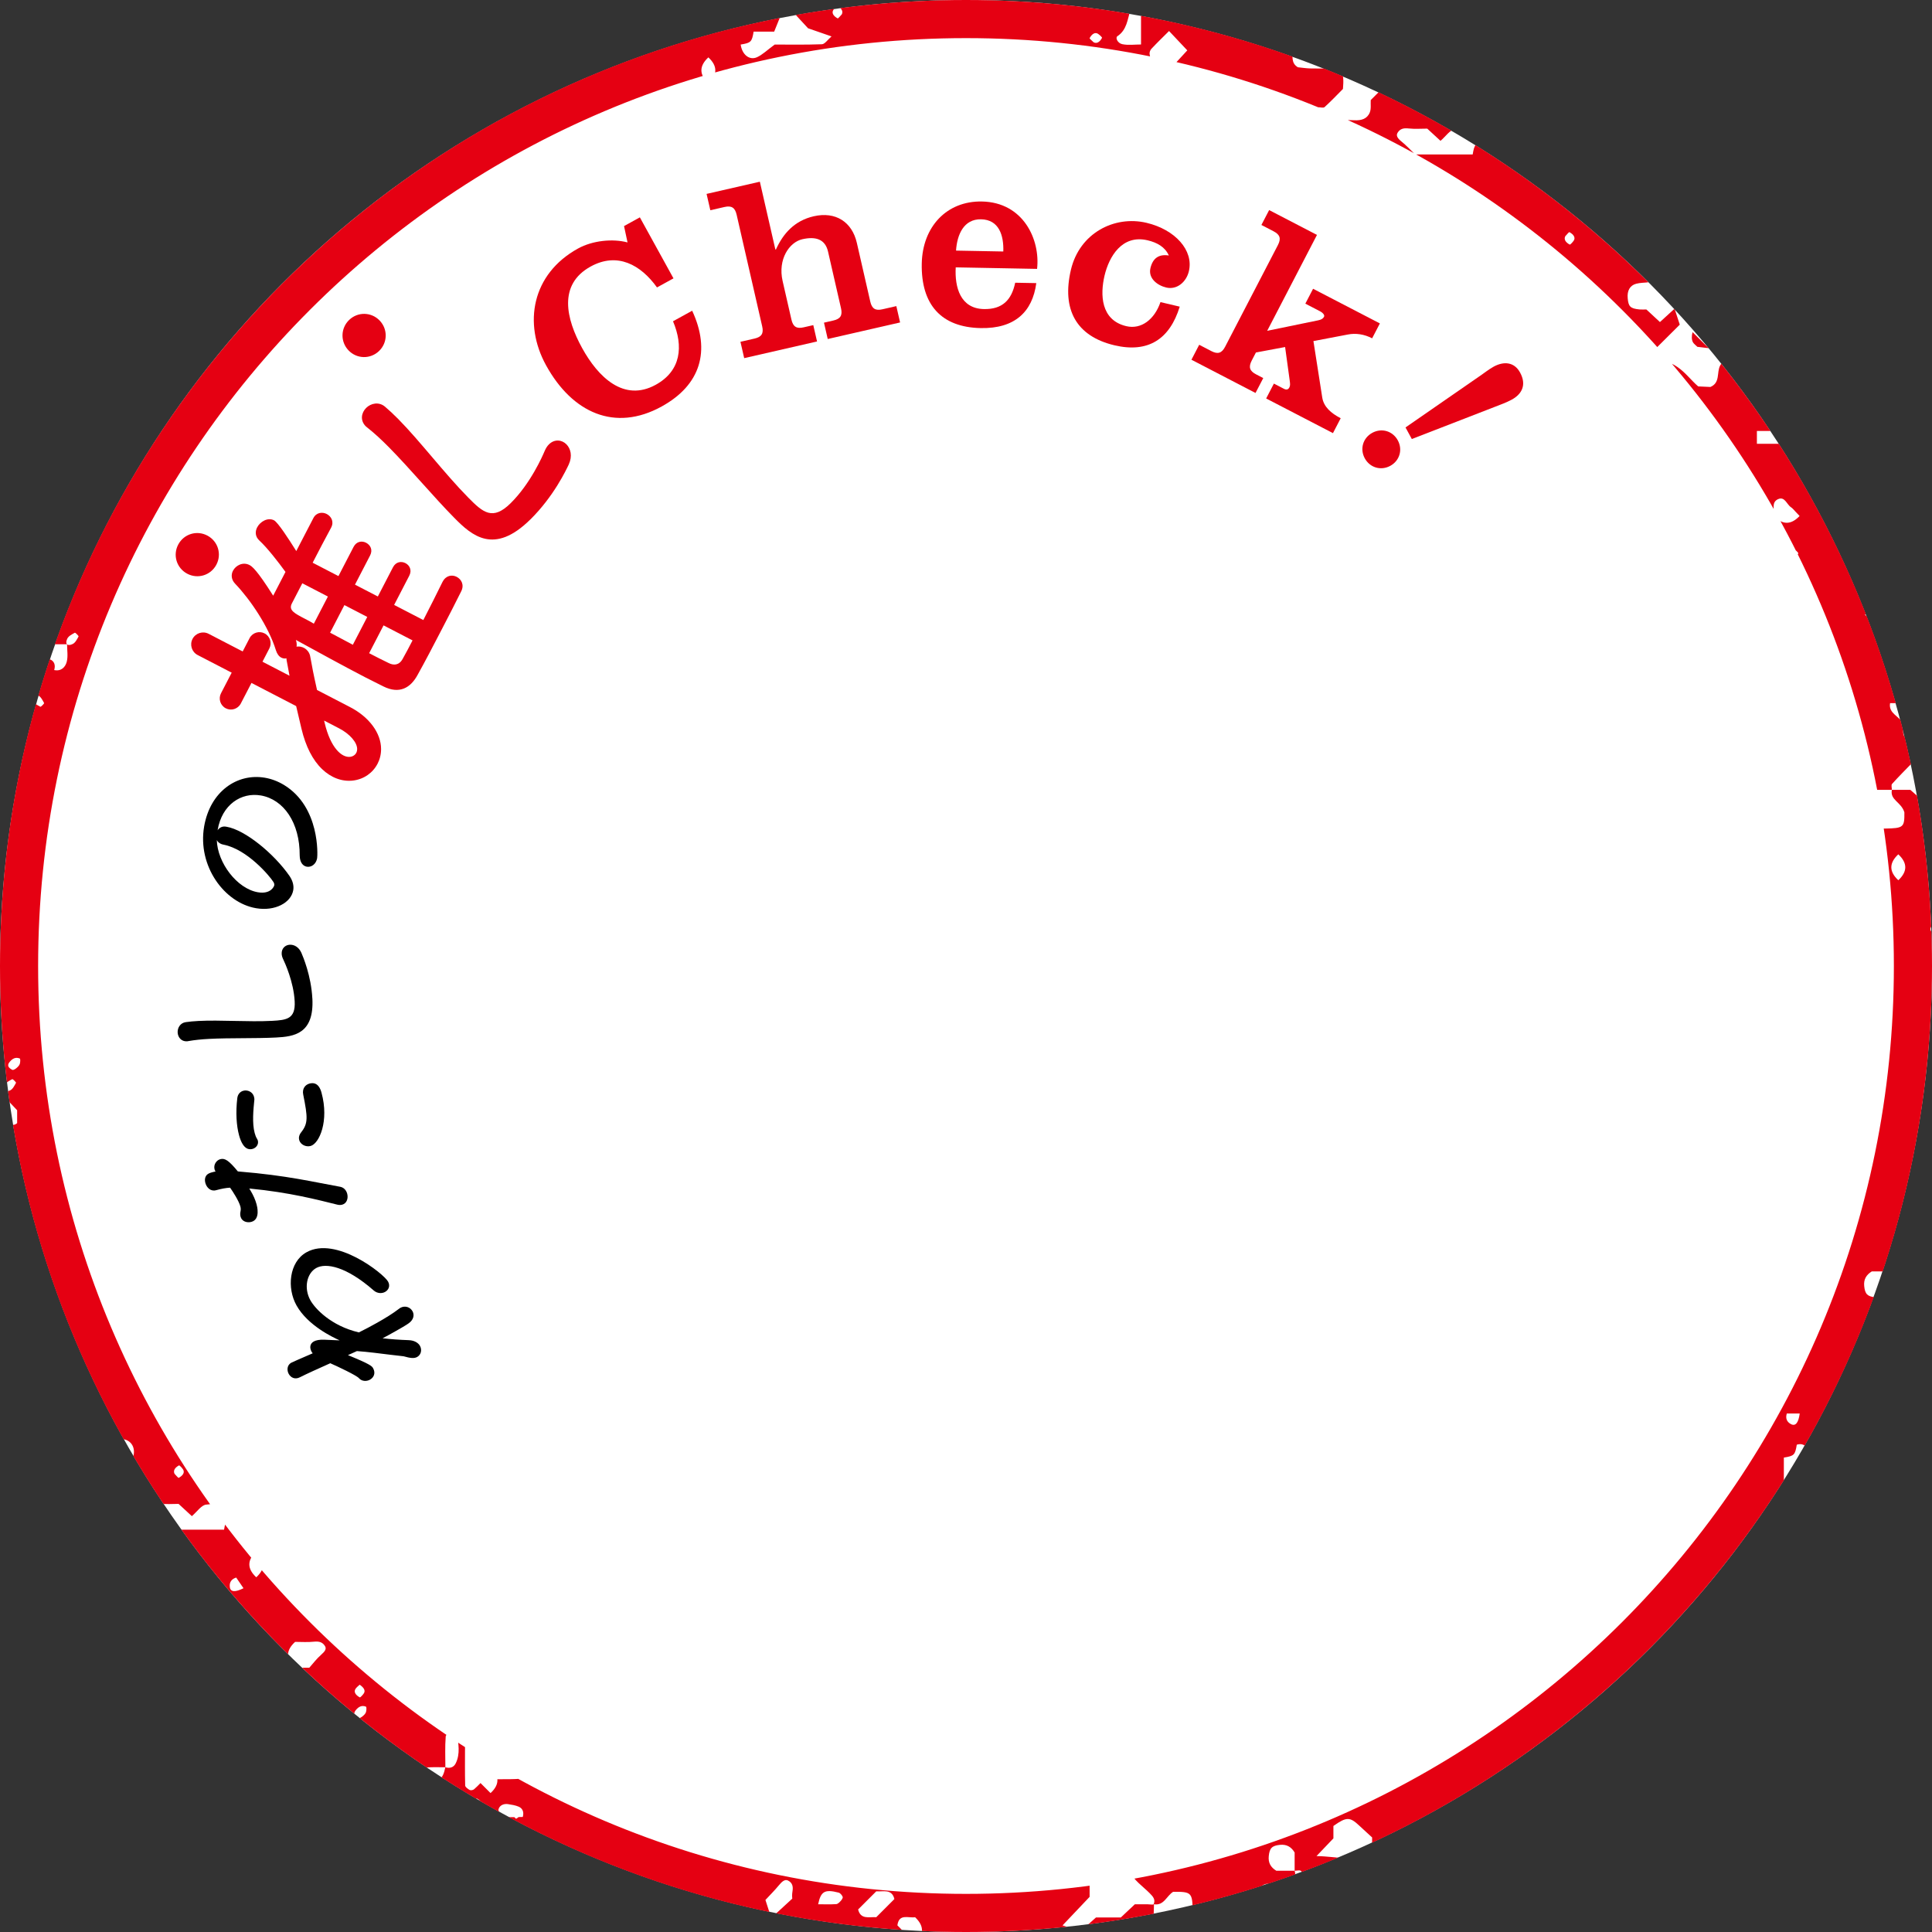 <?xml version="1.0" encoding="UTF-8"?><svg id="_レイヤー_2" xmlns="http://www.w3.org/2000/svg" xmlns:xlink="http://www.w3.org/1999/xlink" viewBox="0 0 824 824"><rect x="0" y="0" width="824" height="824" fill="#333333" stroke="none"/><defs><style>.cls-1{fill:#fff;}.cls-2{clip-rule:evenodd;fill:none;}.cls-3{fill:#e50012;}.cls-4{clip-path:url(#clippath);}</style><clipPath id="clippath"><path class="cls-2" d="M824,412c0,227.54-184.46,412-412,412S0,639.54,0,412,184.46,0,412,0s412,184.46,412,412ZM412,16.26C193.44,16.26,16.26,193.44,16.26,412s177.18,395.74,395.74,395.74,395.74-177.18,395.74-395.74S630.56,16.26,412,16.26Z"/></clipPath></defs><g id="_レイヤー_6"><circle class="cls-1" cx="412" cy="412" r="412"/><path d="M144.87,571.67c-2.92-1.32-13.56-6.3-18.4-14.89-4.17-7.41-3.19-18.5,4.22-22.67,12.56-7.08,32.9,9.08,34.8,12.45,1.04,1.85.28,3.59-1.24,4.44-1.32.74-3.33.74-4.89-.64-11.68-10.23-20.36-11.88-24.53-9.53-3.97,2.24-5.39,8.52-2.41,13.81,1.94,3.44,8.72,10.85,20.65,13.63,2.65-1.32,5.34-2.74,7.78-4.12,3.5-1.97,6.74-3.97,9.29-5.93.2-.11.36-.29.56-.4,2.12-1.19,4.3-.25,5.23,1.41.86,1.52.59,3.68-1.81,5.29-1.64,1.1-3.56,2.18-5.61,3.34-1.72.97-3.5,1.97-5.33,2.91,3.45.41,7.17.67,11.08.81,2.49.08,4.13,1.16,4.84,2.41.97,1.72.49,3.82-1.16,4.75-1.32.74-2.93.52-5.83-.29-3.52-.37-7.93-.93-12.51-1.49-2.43-.29-4.92-.54-7.38-.72l-2.36,1.07-1.46.65c9.5,3.88,10.22,4.69,10.71,5.55,1.23,2.18.27,4.03-1.32,4.92-1.45.82-3.5.75-4.72-.65-1.01-1.17-9.08-4.99-12.21-6.36-5.35,2.4-10.01,4.5-12.92,5.97-2.15,1.13-3.94.13-4.79-1.4-.89-1.59-.73-3.77,1.06-4.78,0,0,4.29-1.98,9.15-4.02-.11-.2-.33-.43-.44-.62-.89-1.59-.88-3.42.9-4.43.93-.52,2.47-.87,4.72-.74l6.33.27Z"/><path d="M102,499.66c20.6,1.7,31.58,4.45,43.07,6.5,1.57.28,2.61,1.49,3.01,2.96.52,1.9-.13,4.13-2.11,4.67-.59.16-1.36.21-2.21-.03-8.02-1.98-20.14-5.21-37.43-6.86l.44.75c1.28,2.09,2.15,4.13,2.65,5.96.2.73,1.76,6.44-2.2,7.52-1.83.5-4.05-.15-4.61-2.2-.18-.66-.23-1.43-.01-2.36.13-.67.12-1.29-.08-2.02-.66-2.42-3.25-6.43-4.39-8.01-1.93.13-3.58.43-6,1.09-2.27.62-4-1.11-4.54-3.09-.46-1.68-.07-3.44,1.7-4.16.35-.17.79-.29,1.23-.41s.88-.24,1.41-.31c-.15-.27-.31-.55-.41-.91-.54-1.98.75-3.9,2.43-4.36,1.9-.52,3.58.44,7.48,5.2l.57.08ZM108.45,469.35c-.38,3.8-.97,9.7.17,13.88.24.88.55,1.74.97,2.41.15.27.31.55.37.77.46,1.68-.71,3.18-2.24,3.6-1.17.32-3.98.69-5.76-5.82-1.12-4.1-1.48-9.75-.76-15.76.2-1.86,1.34-2.88,2.58-3.22,1.83-.5,3.99.49,4.55,2.54.14.51.21,1.05.13,1.62ZM137.14,466.09c3.27,12.01-.94,21.65-4.67,22.67-2.05.56-4.34-.63-4.86-2.53-.26-.95-.1-2.1.83-3.29,2.98-3.8,2.85-6.28.89-16.06-.55-2.6.89-4.25,2.64-4.73,3.81-1.04,4.85,2.77,5.17,3.94Z"/><path d="M133.23,425.88c.79,15.16-7.97,16.22-15.47,16.62-8.64.45-19.68.12-28.62.59-3.26.17-6.21.48-8.62.91-.23.01-.53.1-.75.12-2.5.13-3.89-1.77-4-3.74-.1-1.97,1.08-4.08,3.42-4.43,1.66-.24,3.47-.41,5.44-.51,9.32-.49,21.3.48,31.46-.05,6.21-.33,9.99-.83,9.59-8.33-.44-8.34-4.21-16.5-4.89-17.91-.43-.89-.62-1.64-.65-2.32-.12-2.35,1.55-3.81,3.44-3.9,1.82-.1,3.85.94,4.97,3.46.69,1.64,4.15,9.66,4.67,19.51Z"/><path d="M111.21,339.26c-8.3-1.42-16.53,3.87-18.38,14.71q-.01.08-.03.15c.73-1.11,2.01-1.81,3.5-1.56.15.03.3.05.37.06,7.86,1.35,20.15,11.39,26.82,21,1.47,2.18,1.89,4.25,1.58,6.05-.91,5.31-7.72,9.07-15.87,7.68-13.54-2.32-25.02-18-22.14-34.83,2.59-15.11,14.23-22.82,25.9-20.82,2.77.47,5.52,1.49,8.17,3.09,15.48,9.43,14.31,30.18,14.13,31.22-.45,2.62-2.53,3.96-4.4,3.64-1.65-.28-3-1.82-3.04-4.76.09-14-6.83-23.96-16.63-25.64ZM92.47,358.3c.27,9.67,8.61,20.73,17.52,22.25,5.61.96,6.93-2.66,6.96-2.89.08-.45.02-1-.35-1.52-1.64-2.59-11.1-13.84-21.15-15.87-1.5-.26-2.52-1.05-2.97-1.97Z"/><path class="cls-3" d="M226.15,221.59c-15.44,15.23-24.89,6.89-32.42-.75-8.68-8.8-18.8-20.9-27.78-30.01-3.27-3.32-6.4-6.18-9.14-8.34-.23-.23-.61-.46-.84-.7-2.51-2.55-1.8-5.84.21-7.82,2.01-1.98,5.38-2.72,7.98-.56,1.83,1.55,3.73,3.32,5.71,5.33,9.37,9.49,19.7,23.21,29.91,33.55,6.24,6.33,10.36,9.88,18,2.34,8.49-8.38,13.63-20.15,14.49-22.21.55-1.3,1.16-2.22,1.86-2.9,2.39-2.36,5.53-1.96,7.44-.03,1.83,1.85,2.65,5,1.02,8.59-1.09,2.29-6.38,13.6-16.41,23.5Z"/><path class="cls-3" d="M266.16,96.42l6.74-3.72,14.34,26.02-7.03,3.87c-6.94-9.67-16.91-15.19-28.31-8.91-13.96,7.69-10.46,22.35-3.61,34.79,6.75,12.25,17.72,23.17,31.39,15.63,10.83-5.97,11.86-16.44,7.36-27.08l8.17-4.5c7.97,17.15,3.6,31.69-13.02,40.85-19.94,10.99-38.13,2.69-49.28-17.54-9.84-17.85-6.12-38.97,13.63-49.85,6.17-3.4,14.73-4.28,21.1-2.59l-1.49-6.98Z"/><path class="cls-3" d="M330.74,106.43l.21-.05c3.03-6.7,7.87-12.26,16.11-14.14,9.3-2.13,16.34,2.38,18.39,11.36l5.73,25.05c.7,3.06,2.24,3.94,5.19,3.26l5.92-1.35,1.6,6.97-30.86,7.06-1.6-6.97,4.01-.92c2.96-.68,3.96-2.13,3.26-5.19l-5.54-24.2c-1.23-5.39-5.39-6.55-10.99-5.27-5.5,1.26-10.51,8.52-8.38,17.82l3.77,16.49c.7,3.06,2.24,3.94,5.19,3.26l4.12-.94,1.6,6.97-31.07,7.11-1.6-6.97,6.02-1.38c2.96-.68,3.96-2.13,3.26-5.19l-10.91-47.66c-.7-3.06-2.24-3.94-5.19-3.26l-6.02,1.38-1.6-6.97,22.72-5.2,6.63,28.96Z"/><path class="cls-3" d="M407.62,114.03c-.48,8.45,1.95,17.6,12.03,17.79,7.8.15,11.78-3.79,13.33-11.24l9,.17c-1.64,12.33-9.26,19.45-23.67,19.18-16.8-.32-25.51-9.91-25.18-27.47.3-15.83,10.7-26.8,25.65-26.52,17.78.33,24.96,16.41,23.53,28.74l-34.69-.65ZM427.91,107.26c.24-6.83-1.81-13.59-9.5-13.73-7.37-.14-10.21,6.53-10.66,13.35l20.16.38Z"/><path class="cls-3" d="M503.16,130.78c-4.29,13.92-13.49,19.87-27.84,16.49-16.25-3.84-22.58-15.25-18.57-32.23,3.69-15.62,18.52-23.25,32.24-20.01,12.24,2.89,20.17,11.78,18.07,20.64-1.1,4.64-5.13,8.04-9.66,6.96-3.69-.87-7.78-3.84-6.74-8.27,1-4.22,3.55-6.07,7.85-5.39-1.6-3.61-4.94-5.51-9.05-6.48-10.97-2.59-16.47,7.03-18.37,15.05-1.89,8.02-1.7,18.98,9.28,21.57,6.33,1.5,12.03-2.84,14.57-10.26l8.23,1.94Z"/><path class="cls-3" d="M508.16,153.4l3.3-6.35,5.2,2.7c2.69,1.4,4.4.94,5.85-1.85l22.53-43.4c1.45-2.79.84-4.45-1.85-5.85l-5.2-2.7,3.3-6.35,20.4,10.59-21.23,40.9,21.74-4.47c1.36-.27,2.1-.74,2.5-1.51.4-.77-.65-1.8-1.52-2.25l-6.45-3.35,3.3-6.35,28.49,14.78-3.3,6.35c-3.37-1.75-7-2.29-10.4-1.61l-14.64,2.79,3.76,24.06c.62,3.99,3.73,6.7,7.87,8.85l-3.3,6.35-28.49-14.78,3.3-6.35,4.23,2.2c1.15.6,1.89.37,2.38-.59.4-.77.31-1.55.14-2.86l-1.97-14.34-12.45,2.33-1.8,3.46c-1.45,2.79-.84,4.45,1.85,5.85l3.08,1.6-3.3,6.35-27.33-14.18Z"/><path class="cls-3" d="M596.16,187.8c2.18,4,.79,8.7-3.2,10.88-4,2.18-8.7.79-10.88-3.2-2.18-4-.79-8.7,3.2-10.88,4-2.18,8.7-.79,10.88,3.2ZM599.46,182.3l31.11-21.53c2.09-1.38,4.3-3.21,6.49-4.4,4.28-2.34,8.76-2.06,11.25,2.51,2.91,5.33.72,9.24-3.57,11.58-2.19,1.19-4.87,2.16-7.22,3.07l-35.37,13.72-2.7-4.95Z"/><path class="cls-3" d="M92.25,240.9c-2.42,4.51-7.94,6.18-12.45,3.76-4.51-2.42-6.18-7.94-3.76-12.45,2.42-4.51,7.94-6.18,12.45-3.76,4.51,2.42,6.18,7.94,3.76,12.45Z"/><path class="cls-3" d="M161.64,149.73c-3.7,3.53-9.47,3.4-13-.3-3.53-3.7-3.4-9.47.3-13,3.7-3.53,9.47-3.4,13,.3,3.53,3.7,3.4,9.47-.3,13Z"/><path class="cls-3" d="M188.81,248.07c1.4-2.7,4.03-3.05,5.96-2.05,2.03,1.05,3.35,3.45,1.9,6.25-2.41,4.88-5.26,10.38-8.11,15.88-3.55,6.85-7.16,13.8-10.45,19.69-3,5.55-7.76,8.35-14.66,4.89-2.51-1.3-5.17-2.56-7.97-4.01-9.46-4.9-20.02-10.75-29.29-15.79.65,1.81.34,3.6-.36,4.95-1.2,2.32-3.75,3.69-5.87,2.59-.97-.5-1.78-1.53-2.29-3.15-3.11-10.06-10.87-21.55-17.38-28.36-1.68-1.73-1.79-3.87-.94-5.51,1.25-2.41,4.34-3.88,7.04-2.47,1.06.55,3.13,1.99,10.12,13.08l5.25-10.14c-3.15-4.33-7.78-10.28-11.09-13.34-1.92-1.73-1.89-3.92-.99-5.66,1.3-2.51,4.59-4.36,7.19-3.01,1.64.85,6.21,7.87,9.49,13.12l7.31-14.09c1.25-2.41,3.83-2.67,5.67-1.72,1.93,1,3.21,3.26,1.91,5.77l-.05.1c-2.45,4.49-5.15,9.7-7.85,14.91l11,5.7,6.45-12.45c1.25-2.41,3.59-2.67,5.33-1.77,1.83.95,2.97,3.01,1.72,5.42l-6.45,12.45,9.75,5.05,6.45-12.45c1.25-2.41,3.59-2.67,5.33-1.77s2.87,2.96,1.62,5.37l-6.45,12.45,12.45,6.45c2.8-5.41,5.61-11.05,8.21-16.32l.05-.1ZM146.89,258.06l-6.1,11.78c3.19,1.65,6.42,3.45,9.7,5.15l6.15-11.87-9.75-5.05ZM163.59,266.72l-6.15,11.87c2.8,1.45,5.6,2.9,8.25,4.16,2.12,1.1,4.46,1.09,6.01-1.66,1.4-2.46,2.8-5.16,4.25-7.96l-12.36-6.4ZM128.94,248.76l-4.45,8.59c-1.5,2.9,1.01,4.2,5.74,6.65,1.16.6,2.41,1.25,3.62,2l6-11.58-10.91-5.65Z"/><path class="cls-3" d="M161,325.78c-2,3.85-5.8,6.58-10.47,7.13-4.64.54-9.31-1.19-13.16-4.88-4.03-3.86-6.98-9.65-8.78-17.18-.89-3.74-1.64-6.95-2.28-9.7l-42.02-21.78c-2.5-1.3-3.47-4.37-2.18-6.87,1.3-2.5,4.37-3.47,6.87-2.18l34.49,17.88c-.42-2.1-.64-3.39-.81-4.37-.13-.78-.22-1.29-.35-1.86-.63-2.75,1.09-5.48,3.84-6.1,2.74-.63,5.48,1.09,6.1,3.84.19.83.31,1.51.46,2.38.31,1.8.81,4.66,2.5,12.19l14.14,7.33c8.13,4.22,13.18,11.06,13.18,17.86,0,2.29-.54,4.43-1.52,6.31ZM138.23,307.33c.09.38.18.77.28,1.16,2.5,10.46,7.24,14.72,10.84,14.3,1.48-.17,2.98-1.27,2.98-3.32,0-2.84-3.15-6.46-7.67-8.81l-6.42-3.33Z"/><path class="cls-3" d="M114.88,276.56l-12.18,23.5c-1.21,2.33-4.08,3.24-6.41,2.03s-3.24-4.08-2.03-6.41l12.18-23.5c1.21-2.33,4.08-3.24,6.41-2.03s3.24,4.08,2.03,6.41Z"/><g class="cls-4"><path class="cls-3" d="M469.26,889.51c2.05-2.44,4.09-4.72,5.63-6.5h8.02c.04-.11.07-.23.11-.35-.64-.44-1.27-.96-1.9-1.64,1.74-1.88,3.49-2.84,5.24-2.93,1.3-.93,3.24-.87,6.39-.05.72.17,1.43,1.06,1.75,1.78.16.41-.38,1.28-.82,1.76-.53.58-1.26,1.32-1.95,1.36-.65.04-1.29.03-1.95.04-.55.34-1.12.61-1.68.78,12.08,4.18,23.84,5.08,35.99.38,2.81-3.05,5.73-6.21,8.83-9.56-.89-5.33-8.19-.33-9.98-5.01-.12-1.77-.24-3.53-.34-5.3.5-.71.86-1.64,1.55-2.04,1-.59,2.03-.96,3.05-1.18-.45-.28-1.38-1.1-1.46-1.65-.3-2.09-.66-4.18-.71-6.27-3.33.12-6.65-.12-9.91-1.48-.52-.23-1.15-1.39-1.01-1.82.31-.77,1.11-1.7,1.85-1.88,1.68-.39,3.48-.34,5.67-.53,2.35-2.2,4.9-4.66,7.21-6.85,3.48-4.72-1.4-11.16,3.76-15.09h11.05c1.25,1.14,2.57,2.35,3.86,3.56q4.8,4.47,2.75,6.54c-1.61,1.63-3.24,3.25-4.88,4.88.65.43,1.37,1.37,1.3,1.48-.83,1.16-1.83,3.02-2.92,3.12-2.52.21-5.07.22-7.62.2-.15.7-.28,1.58-.42,2.74-.25,1.86-.56,3.43-2.39,4.5-.87.06-1.72.15-2.59.22,0,1.85-.04,3.7-.2,5.54-.08,1-1.65,1.92-2.81,2.71,3.03-.49,6.13.21,9.15.49,1.32,1.67,1.93,3.41,2.24,5.19.42-.28.87-.54,1.38-.75,7.32-2.96,11.97,5.47,18.9,3.05,3.39-1.19,6.45-3.27,9.34-5.68.08-.74.15-1.48.08-2.14.98-2.23,3.05-2.41,5.12-2.58,1.53-1.44,3.03-2.87,4.54-4.2-.36-.44-.72-.83-1.12-.88-3.55-.37-7.13-.46-11.19-.67-1.63-1.47-3.6-3.24-5.69-5.13-1.81,1.71-3.63,3.6-5.65,5.21-.55.44-1.77.08-2.68.08v5.46c.44-.41,1.28-.41,2.41.15,1.12.54,1.86,2.01,2.5,3.21.1.21-1.38,1.7-1.58,1.59-1.2-.64-2.68-1.38-3.23-2.48-.55-1.13-.55-1.98-.14-2.42-3.92-.53-5.47-1.78-4.51-3.67.94-1.86,2.53-2.44,4.55-1.83v-8.06c1.33-.98,2.59-2.65,4.04-2.82,3.43-.42,6.94-.14,9.75-.14,1.94-1.93,3.21-3.21,4.47-4.49,1.24-.8,2.19.14,3.84,1.66,4.51,4.11,5.24,4.11,10.85.02-1.82-1.92-3.65-3.85-5.41-5.7v-13.54h-14.66c-1.2,1.4-2.85,3.56-4.73,5.45-.44.44-1.73.07-2.62.07-.74,4.41-1.13,4.79-5.53,5.51.72-4.4,1.13-4.78,5.53-5.51.61-2.03-.01-3.56-1.86-4.61-2.87-1.64-7.12.12-9.19-3.97,3.65-1.66,7.36-3.31,11.18-5.04-6.33-7.07-16.05.93-22.48-5.48,1.78-1.12,3.11-2.53,4.63-2.83,3.41-.65,7.03.72,10.36-1.02,1.86-.97,2.47-2.56,1.84-4.6h-7.81c-2.38-1.43-3.53-3.41-3.22-6.28.34-3.38,1.38-4.41,4.75-4.76,2.87-.3,4.83.86,6.28,3.26v7.79c.92,0,2.15-.37,2.68.07,2.11,1.71,3.96,3.66,5.82,5.44,1.94.09,3.76.18,5.45.26,4.56,4.55,9.13,9,13.53,13.6.48.48.06,1.77.06,2.67h19.28c2.87,2.88,5.71,6.4,9.22,9.02,3.91,2.95,4.35,7.12,5.57,11.19.07.23.22.43.41.62,9.09-1.76,18.81-1.35,19.3-14.48,3.19.84,7.38.53,10.5,1.58.89-4.73,6.24-9.28,12.85-13.51v-13.64q5.74-3.78,10.74.08c-1.66,1.88-3.33,3.77-5.58,6.31,1.73.49,3.28.92,4.9,1.38,2.92-1.58,5.78-3.11,8.43-4.56,1.72-2.16,3.34-4.22,4.74-5.97h4.81c4.47-3.51,8.74-7.22,12.93-11.06h-5.16c-5.35-5.34-7.95-7.91-10.76-10.74-1.88,1.64-3.78,3.33-5.99,5.24-6.92,0-14.22.22-21.53-.14-2.05-.13-2.82-2.22-2.08-3.52.44-.74,1.27-1.75,1.94-1.77,5.48-.13,10.98-.07,16.25-.07,2.13-1.98,4.12-3.8,5.77-5.32h16.32c1.24,1.04,2.35,1.97,3.39,2.86v-7.73c1.27-1.04,2.49-2.87,3.81-2.95,5.23-.34,10.47-.15,15.5-.15.86.87,1.82,1.38,2.02,2.12.2.74.31,1.49.41,2.25,17.1-20.79,31.53-54.7,57.49-61.07-1.91-3.29-1.38-9.31-3.27-12.63.68-.28,1.29-.63,1.92-.97-1.66-1.51-3.32-3.01-4.91-4.46h-5.26c-2.08,1.83-3.99,3.52-5.86,5.18-2.84-2.81-5.43-5.41-8.02-7.98,2.59-2.62,5.18-5.2,7.79-7.79,1.77-.17,3.52-.32,6.64-.6,3.48-4.06,7.64-8.88,14.71-17.12-.76,1.39-3.19-3.14,1.75-4.19.8.81,1.64,1.63,2.46,2.45.32.03.65.06,1,.15,0,.29.02.58.02.86,1.39,1.38,2.79,2.77,4.17,4.14-1.88,1.99-3.72,3.97-5.64,6.02v15.23c6.18-8.78,9.02-20.3,18.14-25.09-.78-.82-.97-1.7-.55-2.54.61-.61,1.57-1.87,1.8-1.73,1.6.87,2.26,1.95,2.05,2.96.55-.17,1.08-.37,1.67-.49-2.88-3.25-3.01-9.12-5.81-12.45-.27.3-.57.58-.87.83-.48.37-1.32.87-1.69.68-1.35-.67-1.8-1.4-1.68-2.18-1.63,1.91-3.05,3.57-4.3,5.04h-22.26c-1.94-1.83-3.86-3.67-5.78-5.5h-8.08c0-.9-.41-2.18.05-2.64,1.89-1.89,4.05-3.52,5.44-4.73v-14.68c4.41-.72,4.79-1.11,5.52-5.5,2.07-.63,3.59.02,4.64,1.88,1.6,2.86-.24,7.14,3.74,8.87,1.95-1.77,3.9-3.57,5.73-5.24,2.02-.14,3.77-.26,5.52-.39,2.63-2.22,4.36-5.58,8.75-5.25,2.98.22,4.97-1.74,4.62-4.98-.36-3.19,1.21-5.74,3.88-5.72,4.17.03,6.54-2.12,9.03-4.7.29-.33,1.37-.27,1.83.02.71.47,1.72,1.25,1.75,1.93.14,4.53.08,9.04.08,13.58h8.54c-.64-16.69,5.27-36.92,10.77-48.72,3.61-7.73,9.83-17.14,13.98-26.9-.31.31-.62.61-.93.92-3.48,1.53-6.57,1.18-9.06-1.97,2.48-2.47,4.98-4.95,7.46-7.44,2.03-.88,3.91-1.11,5.63-.55,1.83-7.38,1.7-14.71-2.41-21.45,3.91-1.06,7.19-5.29,11.1-6.28-4.7,1.2,6.87-59.7-1.25-65.63,1.75-1.53,2.81-7.55,3.37-15.63.48-6.95.6-15.43.49-23.87-1.14-.65-1.89-1.82-2.24-3.17-.58-2.34-.13-4.95-.13-7.43h-7.81c-2.36-1.45-3.52-3.42-3.24-6.3.35-3.39,1.39-4.4,4.77-4.76,2.88-.29,4.84.86,6.28,3.25v7.81c.8-.16,1.49-.15,2.12,0-.38-11.14-1.1-21.01-1.79-25.6-.25-1.59-.61-3.24-.97-4.87-.54.62-1.13,1.32-1.3,1.23-1.93-1.06-2.59-2.41-1.85-3.55.44-.72,1.53-1.89,1.74-1.78.24.13.38.27.58.41-1.15-4.61-2.58-9.36-4.13-14.25-.02,2.07-.03,4.15-.03,6.29-2.64.74-4.97,1.41-7.53,2.12-1.52,1.52-3.03,3.03-4.55,4.55-3.49,1.53-6.57,1.18-9.06-1.97,2.48-2.47,4.97-4.94,7.45-7.44.25-.11.49-.18.72-.27-1.27-1.28-2.52-2.52-3.67-3.66.3-2.58.48-4.29.67-5.98,3.56-3.56,7.13-7.14,10.69-10.7-2.07-7.2-3.86-14.56-4.71-22.03-.86-7.66-2.49-18.81-5.09-30.81-1.54.27-3.81.24-7.93.19-1.49,1.25-3.39,3.04-5.47,4.48-2.32,1.61-4.9,1.42-7.35.14-.73-.41-1.55-1.13-1.85-1.91-1.02-2.67-.06-3.5,2.7-2.8.44.13,1.57-1.05,1.84-1.8,3.73-9.26,3.69-9.28,9.77-14.62,1.46.1,2.87.2,4.29.29-1.74-6.12-3.75-12.16-6.05-17.8-1.2-.87-1.52-1.66-1.03-2.42-4.43-10.25-9.88-18.95-16.52-24.02-1.65,1.5-3.36,3.05-5.19,4.7-4.3-.13-8.03,1.92-10.77,5.83-1.82.11-3.62.22-5.43.32-3.26-3.95-9.71-5.71-8.69-12.62-1.69-2.04-3.63-3.96-4.96-6.22-1.13-1.92-.07-4.55-1.31-6.57-.72-.03-1.44-.07-2.2-.1-1.9-1.77-3.87-3.63-5.87-5.52h-19.17v-5.48h8.29c2.55-2.58,5.13-5.17,7.81-7.9.61-4.02-.13-9.29,6.77-8.68.16.02.32-.03.49-.04.89-.87,1.97-1.29,3.17-1.56.28-.32.57-.66.89-1v-5.19c4.14-3.39,5.13-4.17,7.92-2.52.2-1.69.44-3.36,1.15-4.88-3.32.57-9.69-2.19-13.15-1.63,1.8-7.24-.69-13.08-4.59-18.42h-13.25c-.44-2.62-.76-3.81-1.89-4.51v12.47c-2.76,2.77-5.35,5.35-7.94,7.96-1.97-1.8-3.93-3.56-5.8-5.27h-5.26c-2.08,1.84-4,3.52-5.88,5.18-2.16-2.16-4.18-4.17-6.17-6.16-.43,1.58-.46,3.27.2,4.39.45.72,1.22,1.24,1.85,1.88,1.68.2,3.37.38,5.03.6,2.52.3,5.11.35,7.52,1.05,1.92.56,2.4,2.44,1.8,4.46-2.08-.64-3.67-.02-4.66,1.92-1.52,2.94.15,7.28-4.13,9.09-1.63-.07-3.43-.18-5.21-.24-5.91-5.1-9.67-13.27-23.51-10.75,7.44-7.43,11.29-11.23,15.66-15.59-.54-1.6-1.32-4.02-2.23-6.8-2.46,2.24-4.37,4-6.23,5.7-1.95-1.8-3.93-3.62-5.79-5.37-1.11,0-2.02.07-2.93-.01-3.97-.39-4.72-1.27-5.03-4.78-.3-3.19.92-5.46,3.61-6.18,1.67-.44,3.48-.43,5.04-.59,2.72-2.63,5.32-5.17,7.9-7.67,0-1.94-.18-3.8.08-5.57.12-.72,1.1-1.56,1.88-1.88,1.31-.56,3.15.34,3.39,2.36.47,3.55.14,7.21.14,11.38,2.5.81,4.92,1.57,7.3,2.35,2.3-2.04,4.3-3.83,6.38-5.7,1.84,1.68,3.77,3.46,5.72,5.26h7.78c.12-.15.25-.28.38-.44.07-.81.27-1.77-.09-2.15-2.14-2.29-4.46-4.44-7.18-7.04-1.08-.15-2.07-.59-2.95-1.4-2.14-.17-4.84-.05-6.33-2.97v-5.9c.8-.78,1.67-1.61,2.52-2.42-3.56-3.43-5.3-8.3-3.58-15.07-9.51-1.4-18.98-5.35-22.46-13.46-.61.78-1.39,1.26-2.22,1.26-6.1.05-12.21.01-18.33.01v13.56c.59.66,1.04,1.5,1.76,1.94,3.96,2.49,8.75-.33,16.76,4.13-.9-.52-2.35,2.48-1.97,4.99-.61.67-1.1,1.71-1.84,1.92-6.02,1.79-12.14,1.43-18.21.28q-1.94-2.96-2.01-7.33c-1.84-1.95-3.66-3.89-5.51-5.82v-8.13c2.03.6,3.28-.26,4.63-1.75,1.68-1.84,3.05-4.6,6.39-3.77v-11.01h4.99c-6.64-3.09-11.15-10.06-12.01-18.63-12.89,1.21-9.4-4.61-12.05-9.67-.44.05-.87,0-1.32-.32-1.09-.78-1.55-1.73-1.69-2.88-.35-.23-.66-.46-1.07-.67-4.91-2.55-9.9-4.75-13.79-6.57-.75-.35-1.8-.75-3.04-1.2-.05.04-.09.08-.13.12-.45.39-1.33.88-1.69.69-1.23-.63-1.71-1.29-1.7-2-6.87-2.21-16.55-4.83-22-6.12.76-4.37-2.41-9.68-1.58-14.02-6.22.34-12.62-.46-18.08-2.89-1.68,1.68-3.39,3.4-5.22,5.24h-10.86c-3.2-2.37-6.61-5.15-8.99-9.81.39-1.02.84-2.19,1.3-3.4-.79-3.56-2.62-7.23-2.43-10.69-22.77,12.29-20.15-7.8-34.91-12.3-.16-.05-.32-.08-.49-.13.11.33.23.65.24,1,.2,4.2,2.67,6.26,4.85,9.02.93,1.18.63,3.35.86,5.07-2.16,3.96-5.45,6.86-9.6,9.71-2.06-.69-4.46-1.49-6.66-2.2-.1-2.44-.19-4.22-.28-6.16-1.75-1.89-3.61-3.84-5.49-5.84v-7.81c-6.51,2.28-12.58,2.88-19.47-10.36-9.24,8.7-18.65,3.65-23.57-7.08-10.85,11.44-39.58,3.34-48.64-7.71-10.28,13.36-23.52-.36-36.82-.32-2.87,0-5.73.35-8.58.9-.22.3-.44.65-.62,1.09,1.09,3.05,4.24,4.79,6.5,7.31,1.06,1.13,2.17,0,3.9-1.54,4.77-4.22,5.62-4.16,10.84.18v5.25c-1.84,2.86-4.75,2.17-7.18,2.96-2.35.77-4.18,3.12-6.44,4.94-1.73-1.55-3.63-3.27-5.66-5.1h-5.23c-.98-1.43-2.77-2.81-2.77-4.2-.02-3.05-.32-6.14-.26-9.2-2.74.79-5.49,1.69-8.23,2.61,1.03,1.11,2.15,2.18,3.25,3.4-.74,2.4-1.51,4.81-2.42,7.71-2.5-2.3-4.43-4.05-6.41-5.88h-10.86c-.12-.12-.22-.22-.33-.33-.84.17-1.67.31-2.51.44.02,0,.03,0,.04.01.28.1.24,1.6-.02,2.33-.25.7-.87,1.33-1.5,1.82-.46.37-1.31.86-1.67.69-2.05-1.03-2.22-2.14-1.1-3.45.37-.42.75-.75,1.15-1.02-7.3.6-14.6-.72-21.9-5.9-1.01,0-2.05-.01-3.07-.02-9.63,8.75-22.26-2.5-29.03,13.92-2.43-1.85-6.59-2.63-9.09-4.5-9.11,14.14-27.65,19.99-40.63,7.22-.02.05-.05.09-.08.13.49.36.94,1.09,1.42,1.57-.04.63.14,1.41-.16,1.87-1,1.48-3.21,2.1-5.23,1.95-.69.9-1.31,1.79-1.71,2.69-4.2-2.23-7.67-2.74-10.7-2.18,4.4,4.4,8.83,8.71,13.09,13.16.48.49.07,1.76.07,2.67h-14.67c-1.18,1.41-2.84,3.57-4.71,5.45-.46.45-1.74.07-2.63.07-.74,4.41-1.12,4.79-5.52,5.51.72-4.4,1.13-4.78,5.52-5.51.61-2.03-.01-3.56-1.86-4.61-2.07-1.19-4.84-.63-7.01-1.73-2.02,2.12-4.16,4.08-6.6,5.52-.54.33-1.11.59-1.66.88h3.09c1.26,1.14,2.57,2.35,3.87,3.56,4.79,4.46,4.81,4.46,2.75,6.54-1.89,1.93-3.83,3.84-5.74,5.75-.82.21-1.64.47-2.46.62-5.56.99-5.71.97-6.32,6.04-.25,1.86-.56,3.42-2.4,4.5-6.09.46-12.25,1.64-18.22-.83-.53-.22-1.16-1.4-1.01-1.83.31-.77,1.11-1.7,1.85-1.88,1.69-.38,3.47-.35,5.67-.53,2.34-2.21,4.91-4.67,7.21-6.85,2.5-3.4.68-7.7,1.4-11.31-2.87.73-5.74,1.3-8.54,1.9-.19.29-.33.51-.54.82-.16-.2-.32-.39-.48-.6-6.98,1.57-13.47,3.62-18.41,9.46.12,1.03.16,2.09.5,3.03.84,2.35,3.21,4.13,4.89,6.18-3.26,2.99-3.24,3.04-12.4,2.91-1.49,1.25-3.38,3.04-5.47,4.49-.88.6-1.8.89-2.73,1.02.91.77,1.77,1.48,2.48,2.1v9.09c4.37,0,8.75-.21,13.06.15,1.08.1,2.06,1.95,2.94,3.13.06.12-1.09,1.61-1.78,1.71-4.17.58-8.42,1.45-12.46-.5-1.81-.88-2.36-2.5-1.77-4.49-2.07-.63-4.12-.1-4.54,1.92-.02.13-.03.26-.05.38.19.29.38.57.57.82.04.08-.37.63-.84,1.1-.29,2.71-.25,5.48-.76,8.13-.27,1.52-1.81,2.79-2.76,4.15h-5.4c-4.15-2.97-2.51-7.18-2.7-11.51-.59-.17-1.18-.38-1.76-.66-1.82-.88-2.36-2.5-1.77-4.49-2.07-.63-4.12-.1-4.53,1.92-.7,3.41-.44,7.02-1.09,10.44-.19,1.04-.97,1.96-1.75,2.88.01.44-.04.9-.25,1.4-.1.28-1.6.24-2.33-.02-.07-.02-.12-.08-.19-.11h-3.65c-4.68-3.36-1.97-8.29-2.87-13.2-1.23-1.51-2.91-3.51-4.86-5.85v-.02c-1.33,2.71-2.04,6.37-3.69,9.57.38.42.69.86.64.91-.86,1.17-1.86,3.02-2.94,3.11-.29.02-.57.02-.84.04-.36.31-.71.6-1.05.89.13.09.26.13.39.24,1.36,1.17,2.1,2.52,1.37,4.28-.1.29-1.59.24-2.32-.02-.71-.24-1.33-.89-1.82-1.49-.17-.21-.36-.5-.51-.79-7.53,5.39-12.73,5.36-21.75,8.92,3.36,2.01,5.23,5.2,7.97,7.33-2.48,2.48-4.95,4.97-7.48,7.5-1.16-.11-1.91-.42-2.45-.84.06.21.09.44.16.64-2.36-.03-4.53.27-6.62.73.08,1.15-.13,2.35-.63,3.5-.73,1.71-4.09,3.02-6.76,2.18-.87-.29-1.59-.96-2.29-1.65-8.41,5.42-14.58,14.7-20.3,23.77,3.4.03,6.79.05,10.19.16,1.09.04,2.6,2.3,2.97,3.77.42,1.52.2,3.76-.69,4.97-2.13,2.85-4.83,5.27-7.07,7.62h-9.34c1.86,1.04,2.43,2.32,1.82,3.52-.6.61-1.56,1.86-1.77,1.73-1.94-1.05-2.59-2.39-1.88-3.56.42-.63,1.32-1.62,1.66-1.69h-1.74c-1.03-1-2.08-1.99-3.11-2.98-.3.4-.59.82-.89,1.2-2.32,2.97-5.34,7.68-8.67,12.8h1.43c1.95-1.83,3.92-3.69,5.81-5.47h5.37c2.62,2.62,5.18,5.17,7.75,7.77.52,3.22,1.69,6.67-2.81,8.19-.65-.65-1.25-1.34-1.94-1.91-4.97-4.28-6.02-4.34-11.2-.41-5.03,3.81-5.37,4.08-10.23.6-5.7,8.27-11.66,15.61-16.34,16.63v1.78c-.14.12-.24.2-.35.3,0,.02,0,.05,0,.07H2.71c2.48,2.57,5.05,5.15,7.64,7.81-1.52,4.47-4.98,3.28-8.23,2.7-1.8-2.91-5.52-4.4-7.05-7.5-.78,8.63-7.72,13.67-17.6,12.89,2.31,12.61-11.8,27.8-18.39,36.53,1.86,3.21,2.08,7.57,3.78,10.89-8.6,3.86-5.72,6.03-9.1,12.94-.29.6-1.17,2.06-2.24,3.82,3.07-3.12,6.07-6.31,9.11-9.51,1.35,1.56,3.1,2.64,3.2,3.85.37,4.26.14,8.56.14,12.85h-16.51v-.69c-1.21,1.91-2.11,3.35-2.13,3.44-2.33,7.64-1.73,16.53-2.86,24.73,1.61-1.62,3.24-3.27,4.91-4.96.6-4.01-.13-9.3,6.77-8.68.82.08,1.77-.18,2.48-.57.77-.45,1.33-1.25,2.07-2.03v-5.17q5.4-4.44,11.1-.36v7.18c-.55.43-1.17.91-1.77,1.38-.1,1.04-.34,2.12-.54,3.19-3.22,2.01-4.68,6.43-8.6,7.51.08,1.44.17,2.55.71,3.29,2.1,2.95,4.79,5.47,6.87,7.73h11.7c4.6,4.61,9.13,9.14,13.66,13.68q-6.28,4.18-13.48-2.44h-10.47c-2.13-1.9-4.12-3.67-6.22-5.54-1.63-.07-3.42-.16-5.35-.26-1.89-1.76-3.87-3.62-5.86-5.51h-10.08c-4.2,10.98-10.85,15.58-14.13,27.87-3.03,11.33,9.39,21.21-11.49,24.43.13.62.34,1.17.51,1.75.35-.35.77-.69,1.34-1.01.2-.12,1.17,1.12,1.78,1.73.57,1.17.04,2.38-1.62,3.4,1.78,4.01,3.96,7.5,5.38,11.35.16-.24.27-.43.44-.69h11.48c1.93,2.3,4.26,5.08,6.93,8.28.03-.31.21.56-.15.94-5.06,5.16-10.19,10.26-15.35,15.44v9.02h12.91q4.07,5.34.18,11.01c-3.25,0-6.5.03-9.76.03,1.5.82,2.08,2.4,2.12,5.17.03,1.7,0,3.39,0,5.08h11.03v8.29c2.59,2.58,5.19,5.16,7.79,7.77,1.74.16,3.54.33,5.83.54,2.27,2.21,5.11,4.53,7.36,7.29,2.11,2.6-.02,7.27,4.38,9.26h3.74c-3.33-3.37-3.14-6.82.88-10.7,1.73,1.93,3.31,4.04,5.24,5.77,1.68,1.51,2.46,2.55,1.72,3.79-.27.48-.58.84-.92,1.14h5.31c2.27,1.37,2.67,2.61,1.44,3.96-2.06,2.3-5.07.97-7.49,1.99-2.57,2.53-5.21,5.06-7.69,7.78-.44.52-.06,1.79-.06,2.7h-22.03c-.72-4.39-1.11-4.79-5.51-5.51,0-1.38,0-2.76.7-5.19-.78-.06-1.15-.64-1-1.57-2.28,1.22-3.75,1.25-5.22,1.25,0-.88.37-2.14-.06-2.6-2.42-2.59-5.04-4.95-8.24-8.04-2.1-1-6.22.52-8.23-3.37v-5.9c3.43-3.32,7.24-6.98,11.01-10.57v-8.1c-4.27,0-8.57.23-12.8-.13-1.24-.11-2.35-1.82-3.49-2.78,1.77-1.84,3.63-3.61,5.22-5.58.33-.4.19-1.16.1-1.89-.98-.03-1.97-.01-2.97-.05-.28,0-.58-.24-.85-.58h-1.92c-.41,11.71.71,23.69.17,35.76.35-.38.82-.74,1.23-.99,1.21-.76,2.51-.02,3.67,1.9v10.75c-1.16,1.94-2.47,2.69-3.67,1.89-.52-.3-.91-.79-1.31-1.28.62,13.7,3.66,25.87,3.65,39.79,0,.32-.03.63-.04.95,1.2-.01,2.38.02,3.53.23.76.17,1.75,1.12,2.3,1.98,1.56-1.56,3.1-3.11,4.63-4.65.65.49,1.69.87,1.89,1.48,1.5,5.62,1.62,7.36.19,12.87-.52,2.05-2.54,2.7-4.55,1.83-.32-.15-.03-1.71-.03-2.52-1.77-1.92-3.48-3.78-5.2-5.65-.18,0-.36.04-.53,0-.89-.13-1.8-.29-2.71-.5-.92,6.12-2.65,12.26-1.72,18.3.37,2.45,1.69,4.16,3.2,5.63.9-.65,1.33-1.56,1.45-2.84.31-3.49.3-7.02,1-10.42.4-2.01,2.45-2.53,4.51-1.89-.65,2.09-.1,4.14,1.96,4.58,3.47.76,7.07.84,11.6,1.3,1.28,1.1,3.32,2.8,6.06,5.13,2.76,0,6.4-.27,9.95.11,1.49.14,2.66,1.61,2.87,2.49,1.63.14,3.21.77,4,1.94.32.47.15,1.25.19,1.88-1.09,2.28-5.38,2.71-7.85,1.21-1.21,3.16-1.4,6.84-4.17,9.02-1.66,1.27-2.23,2.23-1.69,3.29.3-.29.63-.52.95-.57,1.74-.23,3.55-.06,5.81-.06,1.51-1.78,3.23-3.82,4.67-5.52h8.66v5.52c-.9,0-2.16-.39-2.62.06-.3.3-.59.61-.88.92,3.47,3.31,7.12,6.35,9.47,10.52-1.85,3.18-4.84,1.99-7.43,2.26-1.98-1.79-3.96-3.58-5.9-5.34-2.61,2.58-5.21,5.19-7.8,7.78v.27c2.41.02,4.88.05,7.47.05.82,2.11,1.73,4.38,2.49,6.29-3.55,6.91-9.78,10.42-13.9,15.87-.83-.67-1.42-1.44-1.86-2.28-.44,1.21-1.28,2.42-2.59,3.63-2.48-2.49-4.97-4.99-7.51-7.52.68-5.16,4.69-3.03,7.55-3.48.15.14.25.29.39.42-.63-1.8-1.63-3.38-3.82-4.33-.13-.05-.24-.2-.33-.39-1.96.02-3.91.04-5.87,0-.38-.01-.78-.12-1.17-.26,2.51,4.38,2,10.28-1.35,16.2.2.19.34.42.53.61h2.24c.18-.33.38-.59.58-.84-.01-.43.12-.95.42-1.56.55-1.12,2.03-1.85,3.23-2.5.21-.11,1.71,1.4,1.57,1.59-.39.74-.84,1.58-1.39,2.25.5.44.93.9.84,1.04-1.05,1.92-2.35,2.48-3.56,1.89-.21-.21-.47-.45-.74-.7.04,1.02.09,2.05.11,3.07.07,0,.15.01.23.01h13.45c2.47,1.67,3.05,4.09,2.91,6.88-.2,3.43.83,7.2-2.85,9.64h-5.1c.09.15.2.24.28.41.92,1.84-1.21,3.51-4.51,3.6-.16,2.29-.47,4.56-1.03,6.7,1.32.04,2.65.43,3.99.94.91-.84,2.12-1.05,3.6-.68.84.22,1.92-.23,2.62.11,1.86.91,2.59,2.17,2.13,3.33.06,0,.11.02.16.02-1.71,2.96-1.51,7.16-3.18,10.13,2.92.29,5.43,1.01,7.63,2.05.32-.28.62-.57.83-.89.47-.7,1.22-1.26,1.84-1.88.61-.58,1.25-1.16,1.9-1.78,3.21,3.05,3.7,6.08,1.58,9.08,2.11,2.32,3.66,5.15,4.89,8.26.89.78,1.16,1.63.89,2.47,1.18,3.76,1.92,7.85,2.37,12.02.36.33.7.67,1.07.98,1.7,1.41,2.58,2.61,2.01,3.81-.6,1.24-1.48,1.77-2.56,1.94.31,5.92.27,11.68.44,16.51,4.39-.77,9.86,2.38,14.09,1.83.81,2.74,2.08,6.55,3.74,10.9.97-.96,1.94-1.93,2.96-2.96,1.86,1.66,3.77,3.32,5.87,5.17h5.96c2.13,2.33,4.83,4.84,6.94,7.78.91,1.25,1.08,3.58.61,5.12-.43,1.45-2.08,3.45-3.32,3.53-3.62.26-7.26.25-10.77.22,7.98,15.91,18.67,30.97,29.15,29.06-1.68,3.53-.45,9.15-1.94,12.26,9.78.81,17.55,5.39,18.54,14.74.37.35.59.71.72,1.07,3.04-.02,8.13,2.66,13.72,6.45,2.16-2.17,4.32-4.34,6.45-6.5h8.28c0-2.56-.32-5.2.14-7.66.22-1.12,1.97-1.95,3.04-2.9,2.49,2.47,4.91,4.9,7.4,7.4-.95,1.04-1.77,2.82-2.89,3.03-2.5.48-5.13.13-7.69.13v13.77c-.8.87-1.63,1.49-2.48,1.97,3,2.46,5.76,4.86,8.03,6.92v-.55c-1.59-1.4-2.23-2.44-1.47-3.65,1.07-1.69,2.57-2.21,4.61-1.74.68.16,1.43.09,2.17.05.61-.07,1.23-.14,1.83-.24.76.41,1.67.63,2.24,1.21,5.87,5.79,11.66,11.63,17.49,17.46-4.73,6.03-5.03,6.22-12.79,9.27.39.4.72.82,1.18,1.21,5.52,4.78,15.98,6.28,23.18,11.08v-.96c2.59-2.6,5.17-5.18,8.01-8.02h11.32c2.08,2.02,4.72,4.49,7.22,7.07,1.56,1.64,1.56,5.76,0,7.41-2.5,2.6-5.14,5.05-7.52,7.35-2.23-.19-4.19.07-5.69-.64-1.12-.54-1.91-1.75-2.83-2.71-.48-.08-.97-.18-1.44-.36,9.57,11.7,21.55,28.08,36.66,18.03.09,1.46.59,2.92,1.17,4.38,2.9,0,5.76.05,8.56.05.86.87,1.83,1.38,2.02,2.12,0,.02,0,.04.01.07,2.94-.54,5.93-.07,9.14,1.34,1.09.47,1.92,1.31,2.6,2.33-.17-2.31-.29-4.58,3.49-5.09.97.96,1.9,1.91,2.86,2.86.84-.22,1.73-.36,2.65-.54,2.3-.48,4.26-2.62,6.76-4.31,3.81.85,5.65,4.89,8.63,7.54v10.65c-.36.47-.74.87-1.12,1.23,10.74,5.45,21.57,13.7,33.75,18.18,13.87,5.11,26.2,1.47,39.13,11.23,2.4-2.77,6.44-3.83,8.87-6.44,1.01,3.87,5.08,7.11,6.14,10.94,10.46-4.96,20.45,1.65,29.95,1.35.7-1.42.98-3.05.48-5.11,2.43-2.53,4.93-5.15,7.43-7.8,4.3,1.15,6.5,4.55,8.61,7.62-.82,1.08-1.81,2.1-2.68,3.13,8.46,10.16,22.41,10.1,29.88-2.42,5.07,3.44,21.06,12.02,25.96,11.85,3.38-.12,6.26-1.02,8.93-2.11.04-.06.07-.1.11-.16h.26c-.02-2.73-.06-5.69.07-8.7.04-.7.92-1.51,1.6-2.01.47-.34,1.58-.58,1.85-.31.27.26.53.54.81.79.43-.47.87-.87,1-.8,1.93,1.06,2.5,2.34,1.89,3.58-.01,0-.03.03-.04.04,1.08,1.06,2.17,2.16,3.25,3.23,3.31-.7,6.81-.39,11.1,2.28,4-5.39,10.51-6.95,15.07-11.3,2.12,3.64,7.36,5.73,9.39,9.45,1.37-3.59,5.39-6.31,6.78-9.88,3.3,1.53,6.47,1.91,9.6,2.72ZM685.56,788.38c1.18-1.37,2.5-2.08,4.27-1.38.28.1.24,1.6-.02,2.33-.24.7-.87,1.33-1.5,1.82-.46.38-1.3.87-1.66.69-2.05-1.03-2.22-2.14-1.09-3.45ZM809.63,364.37c3.96,3.7,3.96,7.36,0,11.05-3.97-3.69-3.97-7.35,0-11.05ZM814.03,587.68c-1.22.62-2.51.06-3.58-1.87-.12-.23,1.05-1.3,1.75-1.75,1.16-.74,2.5-.07,3.55,1.85.13.21-1.11,1.16-1.73,1.77ZM814.38,564.31c-3.96-3.7-3.96-7.35,0-11.06,3.97,3.7,3.97,7.36,0,11.06ZM819.51,576.64c-1.15.74-2.5.06-3.55-1.85-.12-.23,1.13-1.18,1.74-1.79,1.23-.61,2.52-.02,3.58,1.9.13.21-1.04,1.31-1.77,1.74ZM823.23,565.64c-.71-.45-1.88-1.54-1.77-1.77,1.06-1.93,2.35-2.5,3.58-1.88.61.61,1.84,1.55,1.74,1.77-1.06,1.94-2.4,2.59-3.55,1.88ZM825.35,398.94c-.21.12-1.3-1.03-1.75-1.74-.71-1.15-.07-2.5,1.88-3.55.2-.13,1.16,1.12,1.77,1.72.62,1.23.04,2.54-1.89,3.58ZM839.18,553.29c-2.58,0-5.18.32-7.67-.15-1.12-.22-2.88-2.23-2.69-3.04.41-1.8,2.24-2.56,3.99-2.29,1.6.22,3.23.46,4.67,1.11,1.78.76,2.25,2.42,1.7,4.38ZM843.51,376.92c.31.45.13,1.23.16,1.86-1.28,2.81-7.27,2.93-9.1.12-.3-.47-.35-1.34-.13-1.86,1.21-2.78,7.22-2.87,9.07-.12ZM834.6,307.24c.61-.61,1.58-1.85,1.78-1.73,1.92,1.04,2.58,2.39,1.86,3.56-.45.7-1.54,1.86-1.77,1.74-1.92-1.04-2.48-2.34-1.88-3.57ZM836.82,331.44c1.14.56,1.84,2.02,2.5,3.22.11.21-1.36,1.7-1.58,1.57-1.2-.62-2.68-1.37-3.23-2.48-1.11-2.3.02-3.44,2.31-2.31ZM832.72,360.03c1.77.77,2.25,2.43,1.71,4.38-2.59,0-5.19.33-7.67-.15-1.12-.22-2.87-2.22-2.7-3.04.42-1.8,2.25-2.56,4-2.29,1.59.22,3.22.47,4.66,1.11ZM822.14,307.71c.5,4.7.44,6.94-1.17,7.88.19.04.38.06.56.18.74.45,1.26,1.21,1.88,1.81-1.22,1.82-2.5,2.53-3.66,1.8-.71-.46-1.88-1.54-1.74-1.75.38-.7.8-1.17,1.24-1.53-1.28.14-2.98.05-5.33-.21-2.99-1.77-2.12-4.71-2.27-7.11-1.35-3.4-6.3-4.31-5.53-8.88h8.32c2.52,2.56,5.08,5.17,7.7,7.81ZM795.8,250.25c.14-1.94.24-3.69.32-5.43.65-.63,1.2-1.72,1.91-1.8,3.47-.43,6.94-.57,10.16-.83,4.28,2.23,6.9,5.69,9.66,9v18.72h-16.52c0-.9.38-2.15-.07-2.61-1.83-1.86-3.92-3.47-5.85-5.09,2.29-2.48,4.04-4.35,5.7-6.15-1.88-2.05-3.64-3.99-5.32-5.82ZM798.74,336.87h8.14c0-.87-.34-2.03.07-2.51,2.76-3.07,5.69-5.99,8.19-8.57,2.49.13,4.12.23,5.7.31,1.88,1.78,3.64,3.6,5.59,5.18.52.42,1.65.06,2.48.06,0,6.13.17,12.27-.13,18.38-.06,1.15-1.91,2.23-3.39,3.83-.87-2.62-1.63-4.91-3.36-10.13-.61-1.18-4.16-3.68-7.27-6.55h-7.87c-.87,4.41,3.95,5.09,5.33,9.57.07,6.4-.33,6.81-8.27,6.94h-2.57v7.81c-1.45,2.38-3.42,3.54-6.3,3.23-3.38-.34-4.41-1.37-4.75-4.74-.3-2.89.84-4.83,3.22-6.3h7.82c.61-3.15-1.35-4.63-3.84-5.44-1.54-.51-3.32-.23-4.91-.63-.7-.18-1.22-1.14-2.68-2.59,3.02-2.68,6.02-5.38,8.8-7.84ZM806.13,542.26v7.82c-1.45,2.38-3.42,3.53-6.3,3.22-3.37-.34-4.4-1.37-4.74-4.74-.3-2.89.86-4.83,3.23-6.3h7.81ZM785.41,586.99c1.78-3.02,4.69-2.09,7.46-2.28.27-.26.58-.53.86-.79,0-.35,0-.69.03-1.07.27-2.65.07-5.33.07-8.01,5.54-3.85,5.57-3.85,11.02.06v5.79c-.77.74-1.64,1.48-2.5,2.26,1.35,1.35,2.67,2.67,4.05,4.04-3.31,5.29-8.4,8.93-12.59,13.56-4.4-1.25-6.04-5.52-9.02-7.79.26-2.37.43-4.12.62-5.77ZM781.39,382.62c.22-.11,1.29,1.04,1.75,1.76.73,1.14.07,2.49-1.85,3.55-.22.12-1.18-1.12-1.79-1.73-.61-1.23-.03-2.53,1.89-3.58ZM778.67,611.15c.29-.75,1.07-1.46,1.83-1.87,1.22-.67,2.58.08,3.55,2.05.36.72.06,1.74.06,2.62.61,2.03.01,3.59-1.89,4.54-1.89.93-3.59-1.31-3.62-4.72,0-.9-.25-1.89.08-2.63ZM763.89,607.41c-1.85-.95-2.44-2.53-1.82-4.54h5.51c-.52,3.94-1.79,5.51-3.69,4.54ZM762.15,236.9c.56-1.11,2.04-1.86,3.23-2.5.2-.1,1.69,1.39,1.6,1.6-.65,1.18-1.39,2.67-2.5,3.2-2.29,1.14-3.44-.01-2.33-2.3ZM758.32,212.91c2.91-1.35,3.7,2.25,5.56,3.44.7.47,1.27,1.21,1.87,1.84.6.62,1.18,1.25,1.78,1.88-3.7,3.89-7.34,3.86-11-.07.35-2.47-1.18-5.72,1.79-7.1ZM754.74,278.94c2.33-.58,4.93-.13,7.43-.13.6,3-1.23,4.8-3.6,5.38-2.33.6-4.93.14-7.43.14-.6-2.99,1.25-4.78,3.6-5.38ZM756.16,139.57c.95-1.91,2.47-2.46,4.54-1.93.83.21,1.91-.25,2.63.09,1.96.96,2.71,2.33,2.05,3.56-.41.74-1.11,1.51-1.88,1.82-.75.32-1.72.08-2.62.08-3.41-.02-5.65-1.73-4.71-3.61ZM745.53,702.01c4.39.71,4.78,1.12,5.52,5.5h-5.52v-5.5ZM681.61,764.86c-3.55,0-7.15.33-10.64-.14-1.96-.26-2.83-2.08-2.34-3.34.29-.75,1.12-1.71,1.83-1.81,1.71-.27,3.5-.09,5.25-.09,1.99-1.87,3.9-3.65,5.85-5.52,2.86.24,6.74-1.69,7.59,3.34-2.52,2.54-5.03,5.06-7.55,7.56ZM728.09,391.69c-.6.61-1.57,1.87-1.78,1.74-1.93-1.05-2.6-2.41-1.87-3.54.46-.72,1.54-1.87,1.75-1.77,1.95,1.06,2.52,2.36,1.9,3.57ZM731.81,328.29c-.21.1-1.16-1.13-1.78-1.75-.61-1.22-.03-2.51,1.9-3.58.2-.1,1.3,1.06,1.73,1.77.74,1.16.09,2.5-1.85,3.55ZM731.41,195.33c1.14.53,1.86,2.02,2.51,3.22.12.2-1.37,1.7-1.59,1.58-1.19-.64-2.67-1.38-3.22-2.48-1.12-2.32.01-3.44,2.3-2.32ZM724.08,192.01c1.03-2.04,2.12-2.23,3.44-1.11,1.37,1.18,2.09,2.52,1.39,4.3-.11.27-1.6.23-2.34-.02-.7-.25-1.32-.9-1.8-1.49-.39-.46-.88-1.34-.7-1.68ZM729.11,300.85c0,2.48-.46,5.08.13,7.43.6,2.34,2.4,4.19,5.37,3.59.6,2,.07,3.63-1.77,4.52-4.08,1.9-8.32.94-12.44.56-3.93-4.65-2.5-9.58-1.15-14.54,2.9-3,6.58-.97,9.86-1.56ZM715.39,217.27h5.35q3.88,5.62-.13,11.02h-5.36q-3.87-5.62.14-11.02ZM712.49,746.07q-1.34,4.07-7.75,10.5c-3.36-1.32-5.12-4.47-7.67-6.74-.36-.3-.43-1.38-.18-1.85.44-.76,1.24-1.8,1.92-1.83,4.54-.16,9.12-.08,13.68-.08ZM698.82,339.4c-7.18,0-14.38.13-21.58-.15-.89-.03-1.73-2.11-2.41-3.04,2.57-2.76,5.02-5.35,7.34-7.82h16.48q4.07,5.34.17,11.01ZM690.66,303.66c1.06-1.93,2.4-2.58,3.56-1.87.71.46,1.23,1.2,1.85,1.81-1.23,1.84-2.5,2.55-3.67,1.8-.7-.44-1.86-1.54-1.74-1.74ZM698.15,200.9c1.12.19,1.92,1.97,2.88,3.03-2.47,2.48-4.91,4.91-7.4,7.39-1.05-.95-2.84-1.78-3.04-2.9-.46-2.48-.13-5.11-.13-7.68,2.57,0,5.2-.31,7.69.16ZM685.51,197.51c1.03-2.04,2.14-2.21,3.46-1.1,1.37,1.19,2.08,2.53,1.38,4.28-.11.28-1.61.24-2.33,0-.71-.25-1.33-.89-1.83-1.49-.37-.47-.87-1.34-.69-1.69ZM681.38,301.79c1.17-.71,2.5-.06,3.55,1.87.14.21-1.11,1.17-1.73,1.78-1.22.61-2.52.05-3.55-1.88-.14-.23,1.03-1.31,1.73-1.77ZM676.84,278.91c.21-.12,1.17,1.12,1.78,1.72.6,1.24.03,2.54-1.9,3.59-.21.11-1.3-1.04-1.75-1.76-.73-1.14-.06-2.48,1.87-3.55ZM667.59,100.75c.6-.62,1.57-1.87,1.79-1.73,1.92,1.05,2.58,2.4,1.85,3.56-.46.71-1.55,1.86-1.74,1.74-1.94-1.04-2.52-2.35-1.9-3.56ZM664.86,318.33c1.15-.72,2.5-.07,3.56,1.85.12.21-1.11,1.17-1.74,1.79-1.23.61-2.53.04-3.58-1.88-.12-.24,1.04-1.32,1.75-1.76ZM668.01,657.95c4.4.15,5.75,1.52,5.92,5.91.05,1.69,0,3.39,0,5.08,4.41.73,4.79,1.11,5.5,5.53h-5.5c-1.12,5.49-2.83,6.48-8.73,4.97-.71-.18-1.42-1.07-1.74-1.79-.18-.42.38-1.29.82-1.76.54-.59,1.27-1.33,1.95-1.38,2.57-.14,5.12-.04,7.69-.04v-5.53c-1.71,0-3.41.07-5.11,0-4.4-.14-5.76-1.5-5.9-5.89-.08-1.71-.02-3.4-.02-5.12,1.71,0,3.42-.03,5.11.03ZM-38.08,500.68h-10.85c-3.21-2.38-6.62-5.14-8.99-9.81.47-1.22,1.01-2.63,1.57-4.1-.75-.76-1.48-1.49-2.25-2.26v-5.29c-.31-.32-.61-.66-.93-.98-.36.36-.67.61-.78.55-1.84-.98-2.48-2.25-1.91-3.38-.69-.73-1.37-1.45-2.11-2.22,3.79-1.74,7.56-3.45,11.11-5.05v-5.66c-1.83-2.01-3.55-3.9-5.29-5.83q5.92-3.11,25.76-1.37c.55.69,1.48,1.34,1.54,2.05.14,1.74-.09,3.55-.16,5.3-2.56,2.56-5.1,5.11-7.82,7.84-1.89-1.71-3.76-3.4-5.65-5.12-2.46,1.49-2.41,4.01-3.01,6.56-.55,2.34-2.75,4.29-4.63,7,1.15,1.41,2.63,3.23,4.34,5.32.54,2.24,1.12,4.67-.45,6.5,1.62,1.59,3.3,3.06,5.33,4.12q6.86-6.33,13.16-2.15c-2.57,2.58-5.14,5.14-7.98,7.99ZM302.17-47.02c.2-.12,1.16,1.12,1.79,1.74.6,1.21.04,2.52-1.9,3.56-.21.12-1.29-1.03-1.74-1.75-.74-1.16-.09-2.5,1.85-3.55ZM302.12,24.47c3.95,3.67,3.95,7.36,0,11.04-3.96-3.68-3.96-7.37,0-11.04ZM303.92,50.17c-.46.71-1.55,1.87-1.75,1.74-1.94-1.03-2.59-2.41-1.85-3.56.45-.71,1.18-1.23,1.8-1.85,1.84,1.23,2.52,2.5,1.8,3.67ZM278.08,98.1c2.53-2.53,5.02-5.03,7.52-7.52,3.93,3.64,3.96,7.29.03,10.99-2.87-.43-6.88,1.69-7.55-3.47ZM285.01,366.53c-.45.72-1.54,1.89-1.75,1.77-1.92-1.07-2.59-2.41-1.84-3.55.43-.72,1.18-1.25,1.78-1.86,1.85,1.23,2.54,2.51,1.81,3.64ZM263.92,305.19c1.18-1.96,2.47-2.69,3.69-1.91.72.45,1.23,1.26,1.83,1.91,0,3.57.09,7.17-.09,10.73-.02.68-1.01,1.45-1.73,1.93-1.22.75-2.51.02-3.69-1.93v-10.73ZM250.68,131.02c.94-1.9,2.45-2.44,4.52-1.92.83.21,1.9-.26,2.63.1,1.97.96,2.72,2.34,2.07,3.55-.43.75-1.13,1.52-1.9,1.85-.75.31-1.73.05-2.63.05-3.41-.02-5.65-1.73-4.7-3.62ZM250.61,341.38c.71.19,1.43,1.07,1.74,1.79.18.42-.39,1.29-.82,1.77-.53.58-1.26,1.33-1.95,1.37-2.56.14-5.12.05-7.67.05,1.12-5.49,2.8-6.49,8.7-4.98ZM247.77,678.32c-.23,1.12-2.23,2.87-3.04,2.7-1.81-.4-2.55-2.25-2.29-3.98.23-1.59.46-3.23,1.09-4.68.78-1.78,2.42-2.26,4.38-1.7,0,2.57.32,5.19-.14,7.66ZM237.58,347.85c1.17-1.4,2.51-2.11,4.27-1.41.29.12.25,1.62-.01,2.35-.26.7-.91,1.33-1.5,1.82-.46.39-1.31.87-1.68.67-2.03-1.02-2.2-2.12-1.08-3.43ZM234.05,683.72c.45-.71,1.55-1.88,1.75-1.76,1.92,1.06,2.51,2.34,1.9,3.56-.61.61-1.56,1.86-1.79,1.74-1.92-1.05-2.58-2.4-1.86-3.54ZM226.82,683.54c.44-.72,1.54-1.88,1.77-1.75,1.91,1.05,2.48,2.33,1.89,3.56-.62.61-1.57,1.87-1.8,1.75-1.91-1.06-2.58-2.41-1.85-3.56ZM206.67,20.8c.94-1.86,2.53-2.45,4.55-1.83v5.46c.44-.41,1.28-.41,2.41.14,1.11.54,1.85,2.01,2.5,3.21.11.21-1.38,1.7-1.59,1.59-1.19-.64-2.67-1.38-3.22-2.48-.55-1.13-.55-1.98-.14-2.42-3.93-.53-5.48-1.78-4.51-3.68ZM214.64,35.6c-.12.3-1.61.25-2.35,0-.7-.24-1.33-.9-1.82-1.5-.38-.46-.88-1.31-.67-1.68,1.01-2.03,2.12-2.2,3.43-1.07,1.36,1.17,2.11,2.51,1.4,4.26ZM207.43,660.52c4.1,4.5,9.28,8.05,12.39,13.45-.71.71-1.37,1.91-2.01,1.92-7.25.14-14.55.1-23.53.1-1.46-1.73-4.04-4.33-6.04-7.33-.89-1.28-1.14-3.44-.79-5.03.33-1.38,1.88-2.48,2.9-3.71,1.29,1.31,2.53,2.64,3.89,3.86.48.42,1.26.55,1.91.81,1.3-1.3,2.45-2.74,3.9-3.83,1.99-1.52,6.11-1.61,7.38-.24ZM190.07,740.68c.09-1.09,1.96-2.06,3.14-2.92.1-.09,1.6,1.08,1.72,1.76.57,4.18,1.42,8.42-.52,12.45-.87,1.83-2.5,2.36-4.47,1.77-1.14,5.5-2.81,6.51-8.72,4.97-.72-.18-1.43-1.06-1.75-1.79-.15-.41.4-1.27.83-1.74.53-.59,1.27-1.34,1.96-1.38,2.56-.16,5.12-.06,7.69-.06,0-4.36-.2-8.74.14-13.06ZM189.78,32.26c1.01-2.03,2.12-2.2,3.43-1.07,1.37,1.17,2.11,2.51,1.4,4.26-.11.3-1.6.25-2.34,0-.7-.24-1.32-.9-1.82-1.5-.38-.47-.88-1.31-.67-1.69ZM183.98,41.68c4.18-.59,8.4-1.46,12.45.5,1.83.87,2.36,2.49,1.77,4.48-4.36,0-8.72.21-13.07-.14-1.07-.09-2.07-1.94-2.91-3.13-.1-.12,1.07-1.61,1.75-1.71ZM181.57,57.64c-.1.28-1.6.24-2.34-.01-.7-.24-1.3-.89-1.81-1.49-.38-.46-.88-1.33-.68-1.69,1.03-2.03,2.12-2.2,3.43-1.09,1.4,1.18,2.12,2.5,1.4,4.28ZM163.97,41.53c4.18-.59,8.4-1.46,12.44.5,1.83.87,2.35,2.49,1.78,4.48-4.37,0-8.73.21-13.08-.15-1.07-.08-2.06-1.94-2.9-3.13-.1-.12,1.07-1.61,1.75-1.71ZM167,62.25c-.7-.47-1.87-1.55-1.75-1.77,1.06-1.93,2.41-2.58,3.55-1.86.72.45,1.25,1.2,1.85,1.81-1.22,1.84-2.49,2.53-3.65,1.82ZM167.16,261.34c-2.57,0-5.2.32-7.66-.16-1.13-.2-2.88-2.21-2.7-3.02.41-1.8,2.26-2.56,4-2.31,1.56.24,3.2.49,4.65,1.11,1.78.79,2.27,2.44,1.71,4.38ZM156.72,54.3c1.03-2.03,2.12-2.2,3.43-1.09,1.4,1.18,2.12,2.51,1.4,4.28-.1.28-1.61.24-2.34-.01-.7-.24-1.31-.89-1.81-1.49-.38-.47-.88-1.33-.69-1.69ZM155.31,263.75h27.54v8.06c-1.33.97-2.59,2.64-3.99,2.82-3.46.43-6.96.14-9.79.14-1.92-1.94-3.17-3.2-4.47-4.49-3.16-.81-3.69,2.52-6.17,3.82-.8.31-2.53-.29-2.96-2.33-.56-2.56-.15-5.32-.15-8.01ZM178,773.93c-.61.62-1.56,1.87-1.79,1.75-1.94-1.06-2.58-2.4-1.85-3.56.46-.72,1.54-1.88,1.75-1.76,1.93,1.07,2.51,2.34,1.89,3.57ZM171.86,719.43c-.47.37-1.33.87-1.68.68-2.05-1.02-2.2-2.13-1.09-3.45,1.18-1.37,2.49-2.08,4.29-1.39.27.1.23,1.61-.02,2.33-.25.7-.89,1.34-1.49,1.82ZM172.65,805.91c-1.06,1.92-2.4,2.59-3.54,1.86-.72-.46-1.89-1.55-1.75-1.75,1.04-1.93,2.34-2.5,3.56-1.89.62.6,1.86,1.58,1.74,1.78ZM162.22,819.95c1.03-2.02,2.14-2.21,3.45-1.08,1.37,1.17,2.08,2.49,1.39,4.28-.11.29-1.61.24-2.35-.01-.69-.25-1.32-.9-1.81-1.5-.38-.47-.88-1.32-.69-1.69ZM156.13,776.37c3.69-3.96,7.36-3.96,11.06,0-3.7,3.96-7.36,3.96-11.06,0ZM161.38,675.69c-2.44,3.57-6.17,2.26-9.5,2.54-2.73.23-5.07-.46-6.73-2.78,2.45-2.47,4.94-4.95,7.46-7.48,4.08,1.28,6.13,4.88,8.77,7.72ZM151.81,729.29c1.18-1.4,2.51-2.1,4.27-1.4.3.12.24,1.62,0,2.35-.24.7-.89,1.31-1.5,1.81-.46.38-1.33.89-1.67.7-2.05-1.04-2.22-2.16-1.1-3.45ZM151.58,720.37c.44-.71,1.19-1.24,1.81-1.84,1.83,1.22,2.54,2.5,1.81,3.65-.46.71-1.55,1.88-1.75,1.75-1.92-1.04-2.6-2.4-1.86-3.56ZM148.79,58.48c.71.45,1.24,1.2,1.85,1.81-1.23,1.84-2.5,2.53-3.65,1.82-.71-.47-1.88-1.54-1.75-1.77,1.06-1.94,2.4-2.58,3.55-1.86ZM147.96,270.19c.6.61,1.84,1.56,1.72,1.77-1.05,1.94-2.38,2.59-3.54,1.88-.7-.46-1.88-1.55-1.75-1.77,1.05-1.93,2.34-2.49,3.58-1.88ZM140.92,729.63c2.57-.28,5.24.26,7.38.39,4.09,3.23,1.55,7.19,2.41,10.55.89-.02,2.1-.37,2.58.07,2.69,2.45,5.17,5.09,7.75,7.72-2.02,3.71-4.99,6.61-8.13,8.41h-10.54c-3.72-2.11-2.39-5.12-2.8-7.44,1.57-5.85,12.02.07,11.08-8.75h-24.6c-1.97-1.84-3.95-3.67-5.97-5.58h-5.26c-2.22-1.34-2.73-2.68-1.47-3.9,2.5-2.51,5.09-4.94,6.94-6.74h11.43c2.77,2.8,4.9,5.76,9.21,5.28ZM112.08,393.53v-5.49c4.39.71,4.78,1.1,5.52,5.49h-5.52ZM109.3,672.72c-3.94-3.67-3.94-7.34,0-11.04,3.96,3.7,3.96,7.37,0,11.04ZM114.88,641.5c.23-.11,1.18,1.13,1.78,1.74.63,1.23.04,2.53-1.89,3.58-.21.12-1.3-1.04-1.75-1.76-.72-1.17-.07-2.5,1.86-3.56ZM138.55,701.95c.82,1.27.13,2.3-1.61,3.83-1.99,1.74-3.59,3.91-5.02,5.5h-6.11c-3.93-3.68-3.98-7.36.06-11.02,2.69,0,5.37.21,8.02-.08,2.05-.2,3.55.08,4.66,1.78ZM133.67,457.32c-2.45,2.47-4.92,4.92-7.34,7.34-3.5.95-6.71.98-8.74-2.78v-7.77c-3.97-.51-5.53-1.77-4.57-3.67.95-1.85,2.55-2.43,4.57-1.82v5.49c4.34,0,8.71-.2,13.04.15,1.09.09,2.02,1.99,3.04,3.05ZM126.59,57.67c4.39.72,4.79,1.12,5.51,5.52-4.39-.73-4.78-1.13-5.51-5.52-4.39-.72-4.8-1.11-5.51-5.5,4.4.71,4.79,1.1,5.51,5.5ZM118.37,112.07c-2.84-.41-6.87,1.7-7.55-3.48,2.52-2.52,5.02-5.02,7.52-7.5,3.92,3.63,3.95,7.28.02,10.98ZM115.57,71.9v7.82h-7.8c-2.37-1.46-3.54-3.42-3.25-6.3.35-3.38,1.37-4.41,4.76-4.76,2.88-.3,4.84.86,6.28,3.23ZM106.56,57.52c4.4.72,4.8,1.12,5.52,5.52-4.39-.73-4.79-1.13-5.52-5.52-4.38-.72-4.79-1.11-5.49-5.5,4.39.72,4.79,1.1,5.49,5.5ZM106.86,621.68c-2.01,2.82-4.59,2.78-7.11,3.41-2.29.58-3.95,3.25-6.17,4.42-3.39,1.8-6.64,1.32-9.04-2.03v-10.67c2.4-3.36,5.53-3.64,9.08-2.13,2.8,5.11,9.15,4.07,13.25,7ZM92.8,349.48c-3.96-3.67-3.96-7.35,0-11.04,3.96,3.69,3.96,7.37,0,11.04ZM89.26,68.51c2.89-.3,4.84.86,6.3,3.24v7.82h-7.8c-2.37-1.46-3.54-3.42-3.24-6.29.34-3.38,1.37-4.41,4.75-4.76ZM80.59,269.36c1.12.54,1.84,2.02,2.49,3.22.11.2-1.38,1.7-1.58,1.6-1.2-.67-2.68-1.4-3.22-2.5-1.12-2.3.02-3.45,2.31-2.33ZM76.32,624.99c.22-.12,1.31,1.03,1.76,1.74.74,1.18.08,2.51-1.85,3.57-.24.11-1.18-1.12-1.79-1.73-.6-1.21-.03-2.54,1.89-3.57ZM50.41,120.12c.46-.7,1.55-1.88,1.77-1.74,1.93,1.05,2.5,2.35,1.89,3.56-.6.62-1.57,1.86-1.77,1.74-1.94-1.05-2.59-2.39-1.89-3.56ZM29.57,182.97c.44-.7,1.18-1.22,1.78-1.85,1.85,1.23,2.56,2.51,1.82,3.66-.44.72-1.53,1.87-1.75,1.75-1.92-1.04-2.58-2.39-1.84-3.56ZM38.38,200.83c2.11-.19,3.72.03,4.68,1.94.6,1.23-.3,2.48-2.08,3.89-1.95,1.56-3.73,3.32-5.64,5.04-2.49-4.04-7.96-5.38-7.93-10.82,3.68,0,7.33.2,10.96-.06ZM28.48,282.2c-.6,2.35-2.37,4.2-5.37,3.58.64-2.08.09-3.9-1.95-4.61-4.26-1.5-8.58-1.4-12.42-.14-2.16,1.38-2.71,2.95-2.17,5.03.52,2.01-.13,3.76-2.12,4.49-1.29.5-3.05-.69-3.27-2.69-.39-3.53-.11-7.15-.11-10.03-2.07-2.46-3.63-4.33-5.17-6.15.99-.99,1.6-2.17,2.27-2.18,5.45-.14,10.91-.1,16.62-.1,1.73,1.65,3.69,3.51,5.69,5.37h8.09c-.41-.44-.41-1.28.14-2.4.55-1.13,2.03-1.85,3.22-2.51.21-.11,1.71,1.4,1.58,1.59-.64,1.19-1.37,2.67-2.49,3.21-1.13.56-1.97.56-2.41.15,0,2.47.46,5.05-.13,7.38ZM-8.39,572.64c3.99,4.45,5.76,6.4,7.36,8.18,2.15,0,3.95-.19,5.68.08.7.11,1.44,1.07,1.85,1.83.66,1.2-.03,2.81-2.07,3.48-1.6.54-3.52.11-5.79.11-1.48,1.71-3.16,3.68-4.86,5.64-5.88-5.78-1.61-11.21-2.18-19.33ZM5.25,577.47c-2.03-1.03-2.2-2.13-1.09-3.43,1.18-1.39,2.52-2.12,4.28-1.41.3.11.24,1.62-.01,2.34-.25.7-.88,1.32-1.49,1.81-.45.39-1.33.89-1.68.69ZM-.63,527.52c-2-.67-2.53-2.5-1.9-4.55H14c.62,2.05.11,3.88-1.9,4.55-4.21,1.43-8.54,1.43-12.73,0ZM5.25,456.29c-2.03-1.04-2.2-2.13-1.09-3.43,1.18-1.4,2.52-2.12,4.28-1.41.3.13.24,1.62-.01,2.34-.25.71-.88,1.32-1.49,1.81-.45.39-1.33.88-1.68.69ZM6.83,461.82c-.66,1.21-1.39,2.7-2.5,3.23-2.3,1.12-3.45,0-2.32-2.32.54-1.1,2.04-1.83,3.23-2.47.2-.13,1.7,1.37,1.6,1.57ZM.14,329.59q-3.87-5.63.14-11.02h5.36q3.88,5.62-.13,11.02H.14ZM8.98,293.31c1.03-2.05,2.12-2.23,3.43-1.11,1.38,1.18,2.1,2.52,1.4,4.3-.12.26-1.61.23-2.33-.03-.71-.25-1.33-.89-1.81-1.49-.39-.46-.88-1.33-.69-1.68ZM13.87,621.23c.45-.72,1.54-1.88,1.76-1.75,1.92,1.05,2.49,2.33,1.89,3.56-.61.61-1.56,1.87-1.79,1.75-1.91-1.06-2.58-2.4-1.86-3.56ZM17.22,301.43c-1.19-.65-2.67-1.38-3.22-2.48-1.13-2.32.01-3.44,2.31-2.32,1.12.53,1.85,2.02,2.5,3.22.12.2-1.38,1.7-1.59,1.58ZM12.76,249.57c.39-1.81,2.23-2.56,3.98-2.31,1.6.22,3.23.45,4.66,1.1,1.79.79,2.27,2.44,1.72,4.39-2.58,0-5.2.31-7.67-.16-1.11-.21-2.87-2.22-2.68-3.03ZM17.58,200.7c.01-.06.01-.11.01-.16-1.81-1.98-3.58-3.9-5.35-5.8,2.71-2.7,5.29-5.27,7.86-7.86.65.48,1.7.87,1.89,1.48,1.01,3.79,1.38,5.84,1.09,8.45.87-1.13,1.81-1.15,2.85-.23,1.4,1.19,2.11,2.53,1.4,4.28-.1.28-1.6.24-2.34-.01-.7-.24-1.32-.89-1.8-1.49-.15-.17-.29-.4-.43-.64-.16.76-.33,1.57-.59,2.51-.02.07-.07.12-.09.19.36.3.69.68.95,1.21.59,1.23-.3,2.48-2.07,3.89-1.95,1.56-3.73,3.32-5.64,5.05-2.49-4.04-7.97-5.38-7.92-10.82,3.41,0,6.81.15,10.18-.04ZM5.92,196.42c1.39,1.19,2.11,2.53,1.4,4.28-.1.28-1.61.24-2.34,0-.7-.25-1.32-.89-1.8-1.49-.4-.47-.88-1.34-.7-1.69,1.02-2.04,2.15-2.21,3.43-1.1ZM-4.7,191.78c1.19-2.79,7.23-2.88,9.07-.12.3.47.12,1.23.18,1.86-1.28,2.73-7.28,2.84-9.11.1-.31-.46-.35-1.34-.13-1.85ZM-2.53,209.54c3.56-1.61,6.68-1.31,9.11,2.09v2.86c-6.79,8.47-10.07,12.56-13.31,16.62-4.44-4.14-4.47-4.05-11.97-6.48-.76-.24-1.56-1.12-1.83-1.89-.14-.44.59-1.62,1.15-1.8,2.4-.76,4.87-1.29,7.32-1.9,3.16-3.17,6.34-6.35,9.52-9.51ZM-24.73,191.63c1.2-2.79,7.24-2.89,9.08-.13.3.47.12,1.24.17,1.86-1.28,2.74-7.28,2.84-9.11.1-.31-.46-.35-1.33-.14-1.84ZM-24.61,246.28c-.72-.45-1.89-1.53-1.77-1.75,1.06-1.93,2.4-2.59,3.55-1.85.7.45,1.24,1.19,1.84,1.81-1.21,1.82-2.48,2.52-3.63,1.79ZM-13.2,263.75c-1.48,1.7-3.16,3.67-4.86,5.65-5.88-5.78-1.61-11.21-2.19-19.33,4,4.45,5.77,6.4,7.36,8.18,2.16,0,3.95-.18,5.68.09.71.1,1.45,1.07,1.86,1.83.66,1.2-.03,2.81-2.07,3.49-1.59.53-3.51.1-5.78.1ZM-5.51,333.07c2.34-.58,4.93-.13,7.44-.13.59,3-1.23,4.8-3.61,5.38-2.32.59-4.92.14-7.42.14-.6-2.99,1.25-4.78,3.6-5.39ZM-13.6,466.98c.44-.73,1.24-1.74,1.9-1.75,4.52-.15,9.07-.09,11.09-.09,4.39,4.64,6.25,6.6,7.92,8.38v5.5q-2.64,2.35-7.79-2.5c-1.77-.12-3.54-.24-5.74-.39-2.31-2.26-4.89-4.73-7.38-7.29-.34-.34-.31-1.4-.02-1.86ZM-11.14,561.61c1.12.54,1.84,2.03,2.49,3.22.08.15-.72,1.01-1.22,1.4.25.27.49.56.76.82-1.22,1.82-2.49,2.52-3.64,1.79-.72-.45-1.89-1.53-1.77-1.75.64-1.16,1.38-1.8,2.12-2.02-.45-.33-.83-.71-1.05-1.15-1.12-2.3.02-3.45,2.31-2.33ZM-29.61,298.81c1.04-2.04,2.16-2.21,3.47-1.09,1.37,1.18,2.08,2.52,1.38,4.28-.12.27-1.62.23-2.33-.01-.71-.25-1.33-.89-1.83-1.49-.37-.48-.87-1.34-.7-1.69ZM-44.59,415.51c-.69-.23-1.32-.88-1.81-1.49-.39-.46-.87-1.31-.69-1.67,1.04-2.05,2.13-2.21,3.45-1.09,1.37,1.18,2.08,2.52,1.39,4.26-.13.3-1.62.25-2.34,0ZM-38.84,420.47c-1.19-.64-2.67-1.37-3.21-2.48-1.14-2.31.02-3.45,2.31-2.32,1.11.55,1.84,2.02,2.49,3.22.12.22-1.38,1.68-1.59,1.58ZM-28.45,382.42c-.21.1-1.16-1.13-1.78-1.74-.6-1.22-.03-2.51,1.9-3.58.21-.1,1.3,1.06,1.74,1.77.72,1.16.08,2.5-1.86,3.55ZM-27.41,370.52c-4.08,1.89-8.32.94-12.43.56-3.94-4.65-2.51-9.58-1.16-14.54,2.88-3,6.57-.97,9.86-1.56,0,2.49-.47,5.08.13,7.43.59,2.34,2.39,4.19,5.37,3.58.59,2,.07,3.64-1.78,4.53ZM-20.26,395.7c-.21,1.1-2.22,2.87-3.05,2.69-1.79-.39-2.55-2.24-2.29-3.99.22-1.58.47-3.23,1.1-4.66.77-1.79,2.44-2.27,4.38-1.7,0,2.54.33,5.18-.14,7.66ZM-21.47,312.62c-1.05-.94-2.84-1.77-3.05-2.91-.45-2.48-.13-5.1-.13-7.68,2.58,0,5.2-.3,7.69.16,1.12.2,1.93,1.98,2.88,3.03-2.47,2.49-4.9,4.91-7.39,7.39ZM-39.05,570.32c-.71-.43-1.88-1.52-1.77-1.74,1.06-1.93,2.34-2.48,3.58-1.89.61.61,1.84,1.59,1.73,1.79-1.06,1.92-2.39,2.59-3.54,1.84ZM-31.19,594.27c-.23.69-.89,1.33-1.49,1.81-.47.39-1.32.89-1.69.69-2.03-1.03-2.19-2.13-1.07-3.45,1.17-1.37,2.51-2.09,4.28-1.39.29.13.23,1.62-.02,2.34ZM-31.14,591.86v-8.34c2.57-2.51,5.15-5.06,7.8-7.66,4.45,1.54,3.29,4.98,2.69,8.24-3.7,2.3-5.06,7.77-10.49,7.76ZM-20.43,630.62c-.46.38-1.31.88-1.68.69-2.05-1.03-2.19-2.13-1.07-3.45,1.17-1.37,2.49-2.09,4.27-1.4.27.11.23,1.61-.02,2.35-.25.69-.88,1.33-1.5,1.81ZM-17.42,663.34c-.21.12-1.17-1.11-1.78-1.72-.61-1.23-.04-2.53,1.89-3.58.22-.13,1.31,1.04,1.74,1.75.73,1.14.09,2.52-1.85,3.55ZM-18.87,626.37v-11.02c-5.26-1.09-6.38-2.71-5.13-8.03-.23-.32-.48-.64-.71-.97-.88-1.28-1.13-3.44-.77-5.03.32-1.39,1.87-2.48,2.89-3.71,1.28,1.31,2.53,2.63,3.89,3.86.48.42,1.26.55,1.91.81,1.3-1.3,2.45-2.74,3.9-3.83,2-1.52,6.11-1.62,7.38-.24,4.1,4.5,9.28,8.05,12.39,13.45-.72.72-1.37,1.91-2.02,1.92-7.26.14-14.54.1-23.52.1-.06-.07-.14-.16-.2-.23-.01.63-.01,1.27-.01,1.9,3.99,1.36,6.65,3.25,10.16,7.5.27.33.06,1.36-.28,1.81-.48.69-1.17,1.37-1.94,1.65-.77.29-1.75.06-2.63.06h-5.31ZM15.63,668.86c-.22.12-1.31-1.05-1.76-1.76-.72-1.15-.05-2.49,1.86-3.56.22-.12,1.17,1.13,1.79,1.74.6,1.23.04,2.52-1.89,3.58ZM13.2,654.92q-5.33,4.09-11.24.3c-.39-2.54,1.26-6.04-1.95-7.25-2.79-1.01-3.89,3.73-5.77,3.62-3.51-.2-5.1-4.13-7.67-6.31-.38-.34-.29-1.24-.42-1.91,3.79-3.88,8.62-1,12.88-1.97,4.74-2.15,1.01-8.84,5.82-10.99h19.1c1.14-5.51,2.81-6.5,8.72-4.97.7.18,1.43,1.05,1.73,1.77.17.42-.37,1.28-.8,1.76-.55.58-1.27,1.34-1.96,1.38-2.57.14-5.13.05-7.7.05v13.64c4.3,5.27,9.64,2.6,14.72,1.95,1.27-1.29,2.58-2.57,3.93-3.94,1.26.82,2.68,1.52,3.76,2.58,1.72,1.68,3.21,3.59,4.22,4.75-4.53,5.15-8.71,9.91-12.23,13.91h-11.7c-2.06-1.27-2.42-2.83-2.78-4.62-1.4-7.18-4.74-8.29-10.67-3.73ZM47.16,626.38c1.18-1.38,2.51-2.09,4.29-1.38.29.09.24,1.61-.02,2.32-.25.7-.88,1.35-1.48,1.83-.47.36-1.33.87-1.7.69-2.02-1.03-2.2-2.14-1.09-3.45ZM29.4,698.92c-.24.71-.9,1.32-1.49,1.82-.46.38-1.32.86-1.68.68-2.05-1.03-2.2-2.12-1.09-3.43,1.18-1.39,2.52-2.11,4.28-1.4.27.12.24,1.61-.02,2.34ZM31.86,696.39c-2.3,1.14-3.44,0-2.31-2.31.55-1.1,2.03-1.84,3.21-2.48.19-.11,1.7,1.38,1.59,1.58-.65,1.21-1.36,2.67-2.49,3.21ZM30.59,685.76c-.3-.47-.36-1.35-.14-1.85.53-1.22,2.01-1.89,3.65-2.06-1.44-1.44-2.88-2.89-4.32-4.32,3.42-3.86,6.08-8.75,11.63-8.99,4.46,2.52,7.47,5.39,9.3,8.95-2.56,2.82-5.01,5.51-7.19,7.9h-3.81c0,.08-.01.16,0,.24-1.28,2.79-7.28,2.93-9.11.12ZM42.33,723.08c-.71-.45-1.88-1.54-1.74-1.75,1.04-1.92,2.34-2.5,3.55-1.89.63.61,1.86,1.58,1.74,1.78-1.06,1.92-2.4,2.6-3.55,1.86ZM56.11,705.58c-.39.78-1.24,1.29-1.86,1.93h-10.74c-1.94-1.08-2.77-2.34-2.14-3.58.38-.76,1.23-1.29,1.85-1.92h10.76c1.92,1.07,2.76,2.34,2.13,3.57ZM53.99,624.83c-.47.41-1.98.41-2.41-.04-.43-.43-.1-1.6-.1-2.84-1.71-1.54-3.6-3.24-5.53-4.98,1.39-1.15,2.45-2.69,3.8-3,4.86-1.15,8.34,2.27,7.15,7.06-.36,1.45-1.73,2.73-2.92,3.79ZM58.84,750.64c-.71-.47-1.85-1.53-1.74-1.76,1.05-1.92,2.34-2.49,3.58-1.88.61.61,1.85,1.57,1.73,1.79-1.07,1.92-2.4,2.58-3.56,1.86ZM57.94,731.41c.44-.72,1.55-1.9,1.75-1.77,1.94,1.06,2.5,2.34,1.88,3.57-.61.61-1.56,1.85-1.77,1.76-1.94-1.07-2.59-2.42-1.86-3.56ZM67.18,724.2c-.41.75-1.11,1.51-1.88,1.83-.75.32-1.73.05-2.62.05-.26,0-.5-.03-.75-.05-.2.1-.39.22-.59.31-1.04.45-3.62-.2-3.94-.98-.5-1.28-.02-2.54.92-3.42.71-1.05,1.65-1.58,2.85-1.56.88-.39,1.77-.72,2.69-.9,1.91-.37,3.25.73,3.89,2.65-.19.12-.37.26-.56.39.25.56.27,1.13-.02,1.68ZM63.38,665.32c.95-1.9,2.48-2.42,4.54-1.9.83.21,1.91-.27,2.62.09,1.96.95,2.71,2.33,2.06,3.54-.39.74-1.11,1.53-1.85,1.83-.78.32-1.75.05-2.63.05-3.42-.02-5.66-1.72-4.74-3.62ZM71.76,714.17c-1.22.59-2.51.01-3.56-1.91-.13-.2,1.04-1.29,1.76-1.75,1.15-.73,2.5-.07,3.55,1.85.12.23-1.13,1.18-1.74,1.8ZM81.32,679.44c-.7-.18-1.43-1.07-1.74-1.79-.18-.42.37-1.29.81-1.76.54-.59,1.27-1.33,1.96-1.38,2.57-.14,5.13-.04,7.72-.04-1.15,5.49-2.85,6.48-8.74,4.97ZM90.37,759.24c-.2.11-1.16-1.12-1.78-1.73-.6-1.23-.04-2.53,1.9-3.58.21-.11,1.3,1.03,1.74,1.75.72,1.14.06,2.5-1.86,3.55ZM95.55,652.42h-24.54c-1.83-1.75-3.66-3.74-5.71-5.41-1.81-1.47-2.55-2.61-1.77-3.87,1.09-1.74,2.63-2.05,4.71-1.8,2.68.29,5.41.07,7.92.07,2.02,1.84,3.92,3.6,5.67,5.23,2.16-1.82,4.14-4.86,6.24-4.93,4.03-.19,6.37-2.08,9.12-4.47,3.1-2.71,6.44-1.62,9.39,1.19-1.91,2.01-3.8,3.82-5.43,5.85-.43.55-.07,1.77-.07,2.65-4.4.72-4.78,1.11-5.52,5.51ZM100.74,672.83c1.03,1.52,2.06,3.03,3.11,4.55-3.55,1.79-5.56,1.64-5.83-.47-.27-2.08.71-3.45,2.72-4.08ZM103,758.2c-.71-.45-1.88-1.54-1.75-1.76,1.06-1.93,2.39-2.59,3.54-1.86.72.46,1.25,1.19,1.85,1.81-1.22,1.84-2.48,2.51-3.65,1.81ZM106.17,695.74c-.39.7-1.4,1.04-2.13,1.54-1.33,1.64-2.96,2.03-4.83,1-1.83-1.03-.95-3.7,1.85-5.66.75-.5,1.42-1.27,2.22-1.42.78-.18,1.82.06,2.57.45,1.25.62,1.39,2.17.32,4.08ZM109.26,773.51c-.21.13-1.16-1.12-1.78-1.73-.61-1.23-.03-2.53,1.91-3.58.2-.13,1.29,1.04,1.74,1.75.71,1.15.07,2.5-1.88,3.55ZM109.36,748.02c-.21.12-1.18-1.12-1.78-1.72-.61-1.24-.04-2.53,1.89-3.58.21-.12,1.29,1.05,1.74,1.75.73,1.14.09,2.52-1.85,3.55ZM123.01,758.81c-.7-.19-1.42-1.07-1.73-1.79-.17-.39.32-1.2.75-1.68-3.33,2.87-6.65,2.56-9.96-1.01,3.67-3.95,7.35-3.95,11.04-.01.31-.23.63-.4.94-.43,2.56-.15,5.12-.05,7.69-.05-1.13,5.5-2.83,6.48-8.74,4.97ZM142.32,790.13h-10.95c-2.07-1.28-2.77-2.76-1.6-3.83,2.76-2.53,5.26-5.03,4.18-9.51,2.42-2.53,4.92-5.15,7.42-7.8,4.3,1.15,6.5,4.54,8.62,7.62-1.68,2.2-4.04,4.11-4.67,6.48-.68,2.58-.46,5.31-3.02,7.04ZM171.8,839.91c-.44.71-1.53,1.88-1.74,1.76-1.93-1.08-2.49-2.35-1.9-3.58.63-.61,1.59-1.85,1.79-1.73,1.93,1.05,2.59,2.39,1.85,3.55ZM178.01,835.72c.05,1.21-1.81,2.51-2.82,3.75-1.28-1.29-2.53-2.62-3.9-3.86-.6-.57-1.35-1.2-2.14-1.36-1.45-.28-2.97-.27-4.42-.5-.62.64-1.34,1.35-2.17,2.18-.92-.36-1.71-.87-2.43-1.45-4.39,2.72-5.81,2.37-9.41-.97-1.91-1.78-3.98-3.38-5.9-4.98,3.83-4.8,8.03-2.84,11.22-2.76.2-.15.4-.25.6-.26.41-.02.83,0,1.25-.02.17-.06.34-.13.5-.24.12.07.2.15.31.23,2.79-.06,5.57-.07,8.35-.06.21-.66.31-1.37.13-2.26h8.21c4.53,3.37,2.51,8.27,2.64,12.54ZM188.35,817.89c-.6.61-1.55,1.86-1.77,1.77-1.94-1.08-2.59-2.42-1.86-3.57.44-.72,1.55-1.89,1.77-1.77,1.92,1.06,2.49,2.34,1.86,3.57ZM211.07,801.25c-.03.68-.7,1.35-1.55,2.1,1.1.96,1.94,1.98,1.57,3.3-.9,3.25-4.57,1.94-7.19,2.18-4.83,2.03-.99,8.81-5.87,10.85-4.61-3.48-1.48-8.5-3.49-14.12-.28-.31-.8-.9-1.43-1.61-1.14.76-3.16.9-6.86.96h-2.57c.61-3.15-1.35-4.63-3.84-5.45-1.54-.5-3.32-.22-4.9-.63-.7-.17-1.23-1.13-2.68-2.59,3.02-2.68,6.02-5.39,8.79-7.85h8.15c0-.87-.36-2.03.06-2.5,2.76-3.07,5.69-5.99,8.19-8.57,2.48.14,4.11.22,5.7.3,1.86,1.78,3.64,3.61,5.58,5.19.52.41,1.66.06,2.48.06,0,6.13.16,12.27-.14,18.37ZM200.31,769.17c1.04-1.93,2.39-2.59,3.53-1.87.74.46,1.27,1.21,1.88,1.81-1.22,1.82-2.49,2.53-3.66,1.79-.72-.45-1.88-1.54-1.74-1.74ZM210.13,780.37c-1.23.6-2.5.03-3.56-1.89-.13-.22,1.03-1.31,1.75-1.75,1.14-.74,2.5-.07,3.54,1.86.12.21-1.12,1.15-1.73,1.78ZM216.64,834.16c-.12.29-1.61.24-2.35-.01-.68-.25-1.31-.9-1.8-1.49-.37-.46-.88-1.32-.68-1.69,1.02-2.03,2.13-2.19,3.44-1.07,1.38,1.17,2.11,2.5,1.39,4.27ZM220.04,787.77c-1.2-.62-2.68-1.36-3.22-2.48-1.12-2.31.01-3.44,2.31-2.32,1.13.55,1.84,2.02,2.49,3.22.11.21-1.36,1.7-1.58,1.57ZM222.95,774.94c-.59,0-1.18.02-1.78.04-.28.24-.59.48-1,.7-.11.06-.42-.25-.78-.65-1.39.04-2.77.01-4.11-.25-1.12-.2-2.87-2.21-2.69-3.02.41-1.79,2.26-2.55,4-2.31,1.57.24,3.21.49,4.66,1.11,1.78.79,2.27,2.45,1.71,4.38ZM225.73,755.09c-.43,1.45-2.09,3.45-3.32,3.53-3.46.25-6.93.25-10.28.22.17,1.98-.77,3.95-2.91,5.91-1.41-1.42-2.85-2.86-4.28-4.28-.98,1-1.84,1.88-2.76,2.66-.43.36-1.41.53-1.88.29-.77-.43-1.86-1.22-1.9-1.88-.15-5.49-.07-11-.07-16.53,2.59-2.56,5.19-5.17,8.01-7.99.56.5,1.15,1.01,1.72,1.52.49-.25,1.09-.47,1.9-.58,1.43,1.41,2.82,2.82,4.22,4.22h3.99c2.13,2.33,4.83,4.85,6.94,7.78.9,1.25,1.08,3.58.61,5.12ZM214.9,717.52c-.4-2.54,1.26-6.04-1.96-7.25-2.78-1-3.89,3.73-5.76,3.62-3.52-.2-5.11-4.12-7.68-6.31-.38-.34-.29-1.24-.41-1.91,3.32-3.41,7.45-1.6,11.3-1.78-3.85-.15-4.44-1.25-4.57-6.68-.11-4.46,5.4-6.43,7.99-9.84,6.39.1,7.56.14,7.92,5.33h15.15c1.13-5.51,2.81-6.5,8.72-4.97.71.18,1.43,1.05,1.74,1.77.18.42-.37,1.28-.81,1.75-.54.59-1.27,1.34-1.96,1.39-2.57.14-5.13.05-7.7.05v13.64c4.3,5.27,9.64,2.59,14.73,1.94,1.26-1.28,2.57-2.57,3.92-3.94,1.26.83,2.67,1.52,3.76,2.58,1.72,1.68,3.22,3.59,4.22,4.75-4.52,5.15-8.7,9.91-12.22,13.91h-11.7c-2.05-1.27-2.42-2.83-2.76-4.63-1.41-7.19-4.74-8.29-10.68-3.73q-5.34,4.09-11.24.3ZM260.11,688.68c1.18-1.37,2.51-2.09,4.29-1.38.29.09.24,1.61-.02,2.32-.25.7-.88,1.35-1.49,1.83-.47.36-1.33.87-1.68.69-2.03-1.03-2.22-2.14-1.1-3.45ZM226.82,729.39c-.72-1.15-.06-2.49,1.85-3.56.23-.11,1.17,1.14,1.8,1.75.59,1.23.03,2.52-1.89,3.58-.23.12-1.32-1.05-1.77-1.77ZM231.52,759.45c-3.49-2.81-4.12-6.13-2.04-9.3,1.88-2.85,4.64-5.14,6.99-7.64,3.48,2.83,4.14,6.14,2.05,9.29-1.88,2.87-4.64,5.17-6.99,7.65ZM242.35,761.23c-.25.71-.91,1.32-1.49,1.82-.47.38-1.33.86-1.69.68-2.05-1.03-2.2-2.13-1.09-3.43,1.18-1.4,2.51-2.11,4.28-1.41.27.13.23,1.62-.01,2.34ZM244.81,758.7c-2.3,1.14-3.44,0-2.32-2.31.56-1.1,2.03-1.84,3.22-2.48.19-.11,1.7,1.38,1.59,1.58-.66,1.21-1.37,2.67-2.5,3.22ZM242.71,739.84c3.42-3.86,6.08-8.75,11.63-8.99,4.47,2.52,7.49,5.4,9.3,8.96-.14.15-.26.29-.39.44.88.87,1.75,1.76,2.63,2.64-.95,1.07-1.79,2.83-2.91,3.04-1.67.31-3.38.27-5.09.21-.47.51-.98,1.07-1.44,1.58h-5.86c-2.68-2.69-5.26-5.26-7.87-7.87ZM253.3,864.16c-.71-.47-1.85-1.54-1.74-1.77,1.05-1.92,2.34-2.48,3.57-1.89.61.62,1.86,1.57,1.74,1.79-1.07,1.92-2.41,2.59-3.56,1.87ZM269.05,767.89c-.39.78-1.23,1.29-1.86,1.92h-10.74c-1.94-1.07-2.77-2.34-2.14-3.58.38-.77,1.23-1.29,1.85-1.92h10.76c1.92,1.07,2.76,2.34,2.13,3.58ZM269.86,683.35c-.36,1.44-1.74,2.73-2.93,3.79-.46.42-1.96.41-2.4-.04-.43-.43-.1-1.6-.1-2.84-1.71-1.54-3.6-3.23-5.53-4.98,1.39-1.15,2.45-2.69,3.8-3,4.86-1.15,8.34,2.27,7.16,7.07ZM266.66-22.68c4.49-4.48,8.96-8.96,13.42-13.43,2.55,2.56,5.12,5.11,7.75,7.75-3.16,5.31-8.26,8.83-12.36,13.39-4.23-1.06-6.28-4.66-8.81-7.7ZM285.55,729.36c-.39.74-1.11,1.53-1.85,1.83-.77.32-1.75.06-2.63.06-3.42-.02-5.66-1.72-4.74-3.62.5-1,1.18-1.6,2-1.88.35-.56.93-1.11,1.83-1.6.19-.11,1.04.96,1.66,1.6.6-.06,1.22-.17,1.69.07,1.95.95,2.71,2.33,2.05,3.54ZM293.86,858.57v-7.84c-3,.6-4.79-1.24-5.38-3.59-.59-2.34-.14-4.94-.14-7.43,2.99-.61,4.78,1.23,5.39,3.59.59,2.34.14,4.94.14,7.44h7.79c2.4,1.43,3.55,3.4,3.24,6.29-.33,3.38-1.37,4.48-4.76,4.74-2.47.19-2.47.28-6.27-3.19ZM303.72,887.03c-.21.14-1.17-1.12-1.79-1.73-.61-1.22-.03-2.54,1.91-3.57.2-.13,1.29,1.04,1.75,1.74.7,1.16.06,2.49-1.88,3.56ZM429.52,874.28c1.03-2.03,2.14-2.21,3.45-1.09,1.39,1.18,2.08,2.52,1.39,4.28-.1.29-1.62.24-2.33-.01-.7-.24-1.34-.89-1.83-1.5-.38-.44-.87-1.32-.68-1.68ZM407.7,829.61c.6.61,1.84,1.59,1.72,1.8-1.05,1.92-2.38,2.58-3.54,1.84-.71-.44-1.88-1.53-1.77-1.74,1.06-1.93,2.34-2.49,3.59-1.9ZM402.09,41.52c.71.45,1.86,1.55,1.74,1.74-1.04,1.94-2.34,2.51-3.56,1.9-.6-.62-1.85-1.58-1.73-1.79,1.06-1.92,2.39-2.58,3.56-1.85ZM394.6,61.87c2.9-1.35,3.69,2.25,5.55,3.45.71.47,1.27,1.2,1.88,1.84.59.62,1.17,1.25,1.78,1.88-3.69,3.89-7.34,3.86-11-.07.36-2.47-1.18-5.73,1.79-7.11ZM397.08,370.26c.46-.71,1.54-1.89,1.75-1.77,1.91,1.07,2.51,2.35,1.89,3.57-.6.62-1.56,1.86-1.77,1.73-1.95-1.03-2.6-2.39-1.88-3.53ZM398.52,798.41c-1.23,1.83-2.51,2.53-3.67,1.8-.7-.45-1.86-1.55-1.74-1.75,1.04-1.93,2.39-2.59,3.54-1.85.72.43,1.26,1.17,1.88,1.8ZM400.72,316.99c-.6.6-1.56,1.85-1.77,1.71-1.95-1.06-2.6-2.39-1.88-3.54.46-.72,1.54-1.88,1.75-1.78,1.91,1.06,2.51,2.36,1.89,3.6ZM400.75,88.16c-2.29,1.14-3.44-.02-2.34-2.31.58-1.11,2.05-1.85,3.25-2.5.2-.1,1.69,1.39,1.59,1.6-.65,1.19-1.38,2.67-2.5,3.21ZM390.29,817.7c3.93,3.71,3.9,7.36-.04,10.99-2.48-2.49-4.97-4.99-7.51-7.52.67-5.16,4.69-3.03,7.55-3.47ZM372.44,493.3c.82,0,1.95-.35,2.4.06,2.95,2.73,5.81,5.6,8.57,8.56.39.43.04,1.58.04,2.41-.87,0-2.01-.37-2.52.06-1.96,1.61-3.75,3.47-5.72,5.35h-4.99c-3.84-1.64-3.58-4.95-3.09-8.28,1.74-2.77,5.98-3.84,5.31-8.15-4.4-.72-4.78-1.11-5.53-5.51,4.4.72,4.8,1.12,5.53,5.51ZM353.5,760.76c-.96,1.88-2.54,2.43-4.56,1.83v-5.5h-5.52c.53-3.95,1.78-5.53,3.69-4.56,1.85.95,2.43,2.53,1.83,4.56,3.95.51,5.53,1.76,4.56,3.67ZM346.04,833.89c.44-.7,1.19-1.24,1.81-1.83,1.84,1.21,2.54,2.5,1.8,3.65-.45.71-1.54,1.88-1.75,1.75-1.92-1.04-2.59-2.39-1.86-3.56ZM348.94,812.17c1.14-5.5,2.81-6.49,8.72-4.97.71.18,1.44,1.06,1.74,1.8.18.4-.37,1.27-.82,1.74-.53.58-1.25,1.33-1.94,1.37-2.56.17-5.13.06-7.7.06ZM348.94,35.49v5.5c-3.96-.51-5.53-1.77-4.56-3.68.93-1.85,2.53-2.43,4.55-1.83-.15-5.22,5.08-6.52,7.59-10.53h7.51c.61,2.37,1.22,4.71,1.77,6.85-1.49,1.43-2.56,3.42-3.82,3.52-4.31.4-8.69.16-13.04.16ZM359.86-14.11c-.12.27-1.61.24-2.34-.03-.71-.24-1.31-.88-1.82-1.5-.38-.46-.88-1.31-.69-1.66,1.04-2.05,2.11-2.22,3.43-1.1,1.4,1.18,2.11,2.51,1.41,4.29ZM365.06-14.07c4.4.15,5.76,1.51,5.9,5.9.06,1.69.02,3.39.02,5.1-.82,0-1.98.36-2.4-.05-2.97-2.75-5.83-5.6-8.57-8.56-.4-.45-.06-1.58-.06-2.42,1.71,0,3.42-.02,5.11.02ZM359.03,6.12c-.6.6-1.56,1.85-1.77,1.72-1.94-1.06-2.59-2.39-1.86-3.55.44-.72,1.54-1.86,1.73-1.74,1.93,1.04,2.52,2.35,1.9,3.57ZM368.26,790.16c3.92,3.71,3.88,7.35-.04,10.99-2.5-2.5-4.99-5-7.52-7.52.68-5.16,4.71-3.06,7.56-3.48ZM357.37-36.23c1.66,1.94,3.38,3.92,4.74,5.51,3.08.43,6.11-1.04,7.81,1.87,1.97,3.38,1.54,6.54-1.88,9.37-1.67-1.94-3.37-3.91-4.74-5.52-3.07-.43-6.12,1.03-7.83-1.88-1.95-3.36-1.51-6.51,1.9-9.35ZM321.63-5.61c1.68-1.87,3.36-3.76,5.29-5.91-3.72-1.71-7.44-3.42-11.03-5.06v-16.72q5.73-3.79,10.75.07c-1.66,1.88-3.33,3.77-5.58,6.31,3.04.86,5.46,1.56,8.82,2.5,3.3-4.15,6.67-8.39,9.26-11.64h7.11c3.15,4.9,3.19,4.9,1.51,15.5-2.25.45-4.73.95-7.62,1.55-.3.28-1.46.9-1.51,1.58-.39,7.15-.64,14.35-.92,21.98,2.27,2.47,4.68,5.06,6.93,7.51,3.39,1.16,6.55,2.26,10.01,3.47-1.68,1.43-2.84,3.27-4.09,3.34-7.17.27-14.35.13-20.15.13-3.29,2.41-5.21,4.36-7.57,5.41-3.24,1.45-6.37-1.16-6.94-5.41,4.4-.72,4.78-1.12,5.52-5.51h8.77c.85-2.11,1.78-4.43,2.55-6.32-2.76-5.56-7.4-8.57-11.09-12.76ZM348.01.59c-.46.72-1.55,1.87-1.78,1.74-1.92-1.03-2.48-2.34-1.88-3.57.61-.61,1.57-1.85,1.78-1.73,1.93,1.06,2.59,2.41,1.88,3.55ZM337.9,809.77s.02-.02.03-.03c0,.15-.01.15-.03.03-4.58,4.22-6.5,5.98-8.97,8.25-.93-2.86-1.68-5.29-2.47-7.69,2.08-2.25,3.98-4.12,5.69-6.2,1.4-1.74,2.64-2.69,3.88-2.11,1.93.93,2.32,2.55,1.96,4.67-.24,1.34-.15,2.73-.09,3.07ZM325.67,245.52c.23-.12,1.32,1.04,1.77,1.77.72,1.16.07,2.5-1.88,3.56-.2.11-1.16-1.14-1.77-1.76-.62-1.21-.05-2.49,1.88-3.57ZM321.48,49.22c-.12-.21,1.06-1.3,1.77-1.76,1.16-.73,2.5-.07,3.56,1.86.11.21-1.13,1.16-1.73,1.78-1.22.61-2.52.04-3.59-1.88ZM325.44,353.69c.61-.61,1.57-1.85,1.76-1.73,1.95,1.07,2.6,2.4,1.88,3.56-.44.7-1.55,1.88-1.76,1.74-1.92-1.05-2.5-2.35-1.88-3.58ZM325.58,375.67c.45-.7,1.18-1.59,1.9-1.7,1.73-.23,3.55-.24,5.29.01.71.11,1.26,1.17,1.9,1.8-.04.63.14,1.38-.18,1.86-1.81,2.83-7.85,2.71-9.06-.12-.2-.52-.15-1.37.16-1.85ZM313.19,52.11c.23-.11,1.32,1.06,1.75,1.77.71,1.16.06,2.49-1.86,3.55-.21.13-1.15-1.12-1.78-1.74-.61-1.21-.04-2.52,1.89-3.58ZM309.77,347.41c.45-.31,1.22-.13,1.85-.18,2.81,1.27,2.94,7.28.12,9.09-.46.3-1.32.37-1.85.15-2.83-1.19-2.95-7.23-.12-9.06ZM306.52,867.85c3.68-3.95,7.37-3.95,11.05,0-3.68,3.96-7.38,3.96-11.05,0ZM336.81,870.28c-3.71-2.11-2.39-5.11-2.8-7.44,1.57-5.85,12.03.07,11.08-8.75h-24.6c-1.97-1.83-3.95-3.67-5.97-5.58h-5.26c-2.2-1.34-2.72-2.68-1.47-3.91,2.5-2.5,5.1-4.93,6.94-6.73h11.43c2.78,2.8,4.91,5.76,9.22,5.28,2.56-.28,5.23.25,7.37.38,4.09,3.23,1.56,7.19,2.41,10.55.89-.02,2.09-.38,2.58.07,2.69,2.45,5.17,5.09,7.74,7.72-2.02,3.7-4.99,6.6-8.13,8.4h-10.55ZM350.59,889.89c3.69-3.96,7.36-3.96,11.06,0-3.7,3.96-7.37,3.96-11.06,0ZM365.99,814.39c2.76-2.75,5.26-5.24,7.73-7.73,2.96.2,6.66-1.16,7.74,3.28-2.78,2.77-5.25,5.24-7.74,7.75-2.95-.21-6.66,1.14-7.73-3.3ZM381.9,844.01c-.05-2.9-2.92-4.19-4.51-6.22-.27-.37-.13-1.37.17-1.83.47-.71,1.18-1.41,1.97-1.68.78-.29,1.78-.07,2.65-.07h13.44c2.47,1.67,3.05,4.09,2.91,6.88-.2,3.43.83,7.2-2.86,9.65h-10.68c-2.51-1.59-3.03-3.92-3.1-6.73ZM388.39,863.63c.93-1.9,2.46-2.43,4.52-1.92.84.22,1.92-.24,2.63.1,1.97.97,2.72,2.32,2.07,3.55-.43.74-1.13,1.52-1.9,1.82-.73.33-1.72.09-2.62.09-3.41-.03-5.65-1.77-4.71-3.64ZM400.5,886.61c-.42.75-1.12,1.54-1.88,1.84-.75.31-1.74.09-2.62.09-3.42-.05-5.66-1.76-4.72-3.64.94-1.89,2.49-2.44,4.53-1.92.82.21,1.9-.26,2.62.08,1.97.97,2.72,2.34,2.06,3.55ZM406.77,883.8c-2.46-.33-5.71,1.19-7.11-1.79-1.37-2.91,2.24-3.7,3.44-5.56.47-.7,1.22-1.28,1.84-1.88.61-.59,1.25-1.17,1.9-1.78,3.9,3.69,3.86,7.35-.08,11ZM412.47,45.95c-2.06-.45-3.03-2.76-2.1-3.39,4.07-2.74,4.29-7.13,5.55-11.17.64-1.96,2.5-2.46,4.53-1.85v16.53c-2.68,0-5.44.41-7.99-.12ZM435.95,887.59c-.48.68-1.16,1.36-1.94,1.64-.39.15-.84.16-1.29.14.29.35.57.75.87,1.04-.05.62.14,1.41-.17,1.86-1.61,2.41-6.39,2.62-8.4.8-.17.16-.33.34-.52.47-.46.39-1.31.89-1.67.7-2.05-1.03-2.2-2.14-1.07-3.45,1-1.19,2.16-1.83,3.6-1.54.22-.22.47-.38.71-.5v-10.47c-5.49-1.13-6.51-2.81-4.97-8.72.17-.72,1.05-1.43,1.78-1.73.43-.18,1.27.38,1.76.82.59.52,1.33,1.26,1.38,1.96.14,2.54.06,5.11.06,7.68,3.99,1.37,6.65,3.26,10.16,7.5.27.33.06,1.35-.27,1.82ZM437.78,882.42c-1.18-.67-2.68-1.39-3.22-2.49-1.14-2.32,0-3.45,2.31-2.32,1.1.53,1.84,2.03,2.51,3.21.09.21-1.41,1.71-1.6,1.6ZM442.58,870.01c-.64.62-1.16,1.47-1.91,1.85-1.25.64-2.52-.2-3.6-2.12v-10.75c.65-.64,1.17-1.46,1.92-1.86,1.25-.63,2.52.21,3.59,2.14v10.75ZM479.18,866.37c-1.57.62-3.38.61-5.13.9-3.86-2.02-6.74-5.08-8.88-8.78,1.76-3.01,4.72-2.04,7.4-2.3,1.93,1.85,3.78,3.78,5.83,5.54,3.48,2.98,3.66,3.47.77,4.64ZM465.49,830.58c.97-1.89,2.48-2.43,4.53-1.91.84.21,1.91-.29,2.64.08,1.97.96,2.71,2.33,2.05,3.54-.41.75-1.11,1.52-1.88,1.84-.74.31-1.74.07-2.63.07-3.41-.03-5.65-1.73-4.72-3.62ZM490.79,860.31c-.53.59-1.28,1.34-1.97,1.35-2.54.18-5.12.08-7.7.08,1.15-5.5,2.85-6.5,8.74-4.97.7.18,1.43,1.06,1.73,1.78.19.4-.37,1.28-.8,1.75ZM516.69,880.84c.71.12,1.26,1.17,1.89,1.8-.04.62.14,1.38-.18,1.85-1.8,2.84-7.86,2.72-9.05-.12-.21-.52-.16-1.37.14-1.84.46-.7,1.19-1.59,1.9-1.71,1.74-.23,3.55-.23,5.3.02ZM515.06,823.17c-1.6-.24-3.23-.47-4.68-1.11-1.78-.79-2.26-2.43-1.69-4.37h-7.68c-1.28,1.08-2.57,2.12-3.82,3.23-.62.57-1.21,1.18-1.8,1.81-1.09-.94-2.87-1.76-3.08-2.89-.48-2.47-.14-5.09-.14-7.67,4.29.67,5.34-3.55,8.17-5.31,7.81-.08,8.23.32,8.34,8.25.02.87.02,1.71.02,2.57,2.57,0,5.19-.32,7.65.15,1.12.2,2.89,2.21,2.69,3.04-.4,1.79-2.23,2.55-3.97,2.3ZM491.14,42.72c.94-1.92,2.48-2.45,4.53-1.93.84.21,1.92-.24,2.63.1,1.97.95,2.72,2.33,2.05,3.55-.41.74-1.11,1.53-1.88,1.82-.74.33-1.72.07-2.63.07-3.4-.03-5.64-1.74-4.7-3.62ZM489,472.65c-1.03-1.5-2.06-3.02-3.1-4.53,1.53-1.04,3.03-2.08,4.56-3.12,1.89,4.04,1.79,4.58-1.46,7.65ZM501.19,73.86c.83.21,1.9-.26,2.62.08,1.98.95,2.71,2.33,2.05,3.56-.39.75-1.09,1.5-1.86,1.82-.76.32-1.74.07-2.63.07-3.43-.02-5.66-1.73-4.72-3.62.95-1.9,2.48-2.44,4.54-1.91ZM529.62,583.62c-.09.54-.85,1.27-1.35,1.31-.89.1-2.15.05-2.64-.48-1.23-1.34-2.14-2.97-3.18-4.49-5.12-.97-10.25-1.91-15.05-2.82-.32-4.47,2.8-5.19,4.78-6.86,2.69.4,5.38.79,8.18,1.2,1.42-.98,2.91-2,4.9-3.37,1.96,1.45,4.01,2.98,6.27,4.63-.65,3.84-1.21,7.38-1.9,10.88ZM545.9,647.44c-.23.12-1.18-1.13-1.78-1.73-.6-1.23-.04-2.53,1.9-3.59.21-.1,1.31,1.05,1.75,1.78.73,1.15.06,2.49-1.86,3.55ZM559.66,308.47c-.23.7-.88,1.31-1.49,1.81-.46.38-1.32.89-1.67.69-2.05-1.04-2.22-2.15-1.1-3.45,1.17-1.4,2.51-2.1,4.27-1.4.3.12.24,1.61,0,2.34ZM555.47,256.46c-2.74.23-5.07-.46-6.74-2.78,2.46-2.47,4.95-4.95,7.47-7.48,4.07,1.27,6.12,4.88,8.76,7.72-2.43,3.58-6.17,2.26-9.49,2.55ZM562.53,223.49c.23-.11,1.3,1.04,1.75,1.77.74,1.14.08,2.49-1.85,3.55-.23.12-1.18-1.12-1.79-1.73-.61-1.23-.03-2.53,1.89-3.59ZM584.18,801.65c-1.85,2.74-7.86,2.64-9.09-.13-.2-.52-.14-1.38.15-1.83.47-.72,1.21-1.6,1.9-1.7,1.75-.26,3.56-.26,5.31,0,.7.1,1.25,1.16,1.88,1.79-.04.63.14,1.41-.15,1.87ZM585.21,790.07c-7.26,4.36-14.55,1.67-23.72,1.55,3.59-3.76,5.39-5.63,7.21-7.56v-5.28c5.53-3.92,7-3.92,10.96-.21,1.94,1.83,3.92,3.58,5.55,5.1v6.4ZM595.31,796.08c-.6.62-1.56,1.85-1.79,1.74-1.92-1.07-2.59-2.42-1.86-3.55.46-.74,1.55-1.88,1.75-1.77,1.93,1.06,2.51,2.35,1.9,3.58ZM602.32,663.45c-.86,0-2.01-.37-2.52.06-1.96,1.61-3.74,3.46-5.71,5.35h-4.99c-3.85-1.64-3.59-4.95-3.1-8.28,1.75-2.77,5.98-3.83,5.31-8.15-4.4-.72-4.78-1.11-5.52-5.51,4.4.72,4.8,1.11,5.52,5.51.82,0,1.94-.35,2.4.06,2.95,2.73,5.8,5.6,8.57,8.56.41.44.04,1.58.04,2.41ZM616.4,819.04c-4.23-1.05-6.27-4.66-8.81-7.7,4.49-4.48,8.96-8.95,13.43-13.44,2.55,2.56,5.12,5.11,7.74,7.75-3.16,5.31-8.26,8.83-12.36,13.39ZM608.3,783.17c.47-.72,1.17-1.6,1.91-1.7,1.73-.26,3.55-.26,5.28,0,.72.1,1.27,1.15,1.9,1.78-.05.62.13,1.4-.16,1.87-1.82,2.82-7.87,2.7-9.07-.13-.2-.51-.15-1.38.14-1.82ZM632.79,339.4c-4.04-3.58-4.03-7.19.25-11.32,1.74,1.94,3.31,4.04,5.23,5.77,1.69,1.49,2.45,2.56,1.71,3.79-1.01,1.76-2.52,2.28-4.55,1.8-.83-.2-1.75-.04-2.64-.04ZM632.56,679.87c-.21.11-1.17-1.13-1.78-1.74-.61-1.23-.04-2.52,1.9-3.57.21-.11,1.31,1.03,1.74,1.75.72,1.14.07,2.5-1.86,3.56ZM635.34,296.64c-.02,1.42-1.71,2.81-2.61,4.21-2.52-2.53-5.06-5.06-7.6-7.59-1.28-5.19-.62-10.48-.54-15.73.03-1.43,1.7-2.81,2.62-4.23,2.52,2.54,5.04,5.04,7.59,7.6,1.28,5.19.63,10.49.54,15.74ZM624.47,690.96c.83.19,1.75.03,2.65.03,3.9,3.64,3.94,7.29-.18,11.17-1.8-1.91-3.46-3.96-5.45-5.65-1.72-1.49-2.41-2.55-1.62-3.8,1.06-1.7,2.57-2.21,4.6-1.74ZM629.36,784.18c1.06-1.94,2.37-2.5,3.6-1.89.61.62,1.85,1.57,1.72,1.78-1.05,1.92-2.39,2.58-3.54,1.86-.72-.44-1.88-1.54-1.77-1.75ZM637.57,825.42c-2.85-.42-6.87,1.7-7.54-3.48,2.52-2.53,5.01-5.02,7.51-7.5,3.93,3.64,3.96,7.28.03,10.98ZM642.99,792.3c-.21.11-1.28-1.03-1.74-1.75-.74-1.16-.09-2.51,1.85-3.55.2-.12,1.16,1.11,1.78,1.73.6,1.22.04,2.52-1.9,3.57ZM651.24,767.59c-.11.7-1.17,1.26-1.8,1.91-.64-.05-1.42.11-1.86-.19-2.84-1.82-2.71-7.86.14-9.03.5-.24,1.36-.18,1.81.14.7.46,1.61,1.17,1.72,1.89.22,1.73.25,3.55,0,5.29ZM648.99,311.88c-7.38-.21-7.43-.26-8.01-7.5,2.62-3.58,5.38-6.99,10.07-9.36,1.96.76,4.3,1.67,6.45,2.51v6.34c-4.66,4.38-6.64,6.23-8.51,8.01ZM660.82,311.26c-1.2-.65-2.68-1.38-3.22-2.48-1.12-2.31.03-3.46,2.33-2.31,1.11.53,1.84,2.01,2.49,3.23.11.19-1.38,1.68-1.59,1.57ZM659.85,278.97c.97.11,1.71,2.12,2.52,3.24-2.59,2.6-5.11,5.12-7.61,7.64-3.55,0-7.12.2-10.63-.18-.94-.11-1.68-2.12-2.5-3.24,2.6-2.6,5.12-5.1,7.61-7.62,3.56,0,7.13-.22,10.61.16ZM647.45,54.94c.22-.11,1.18,1.13,1.79,1.74.62,1.23.03,2.53-1.89,3.57-.21.12-1.3-1.03-1.75-1.75-.73-1.16-.08-2.5,1.85-3.56ZM628.38,23.72h16.52c.62,2.05.11,3.89-1.89,4.56-4.21,1.43-8.54,1.43-12.74,0-1.98-.67-2.52-2.51-1.88-4.56ZM617.1,30.23c2.4-3.36,5.53-3.63,9.07-2.13,2.81,5.12,9.16,4.07,13.25,7.01-2,2.82-4.58,2.78-7.11,3.41-2.28.58-3.94,3.25-6.18,4.42-3.38,1.8-6.63,1.32-9.03-2.03v-10.67ZM614.39,60.06c2.16-1.82,4.12-4.85,6.23-4.93,4.03-.19,6.37-2.09,9.12-4.47,3.09-2.71,6.43-1.62,9.39,1.19-1.92,2.02-3.81,3.82-5.43,5.85-.45.55-.08,1.77-.08,2.66-4.39.71-4.78,1.11-5.52,5.51h-24.53c-1.83-1.75-3.66-3.74-5.71-5.41-1.82-1.46-2.56-2.6-1.77-3.87,1.08-1.74,2.64-2.04,4.7-1.8,2.69.29,5.41.07,7.93.07,2.02,1.84,3.9,3.61,5.67,5.22ZM545.75,12.69c3.89-.64,5.27-1.68,5.51-4.2.24-2.68.29-5.38.63-8.03-1.39-.45-2.81-1.42-4.3-2.96,1.96-1.73,4.06-3.3,5.78-5.22,1.51-1.68,2.54-2.45,3.8-1.71,1.75,1.02,2.29,2.51,1.79,4.54-.19.83-.04,1.76-.04,2.67-.63.72-1.27,1.26-1.91,1.71.36.61.89,1.09,1.72,1.27,3.47.76,7.07.84,11.6,1.29,1.27,1.1,3.31,2.8,6.05,5.13,2.76,0,6.41-.27,9.95.11,2.01.2,3.43,2.77,2.74,3.13-5.36,3-3.41,10.05-7.7,13.41-1.98,1.52-2.52,2.59-1.29,3.93,1.29,1.43,2.86,1.7,4.91,1.53,1.88-.15,3.21-.87,4.55-2.44.93-1.09,2.48-1.64,3.73-2.43,4.18,4.65,9.42,8.16,12.46,13.57-1.83,3.18-4.83,1.99-7.41,2.26-1.99-1.79-3.96-3.57-5.91-5.34-2.6,2.59-5.21,5.19-7.79,7.77-.11,1.78.24,3.76-.42,5.32-1.13,2.75-3.65,3.45-6.57,3.29-3.64-.18-7.34,0-11-.07-.81-.04-1.65-.43-2.41-.8-1.98-.98-2.6-2.58-1.95-4.67.92,0,2.17.39,2.67-.08,2.71-2.46,5.23-5.11,7.83-7.73.61-7.2-.32-8.64-5.82-8.72-2.73-.03-5.48.06-8.22-.03-1.75-.05-3.5-.33-5.18-.5-3.02-1.79-2.15-4.7-2.33-7.5-1.75-1.85-3.72-3.73-5.42-5.8-.45-.56-.07-1.77-.07-2.7ZM544.53,404.64c.23-.11,1.33,1.05,1.77,1.77.72,1.16.06,2.5-1.88,3.56-.19.11-1.16-1.13-1.77-1.76-.62-1.21-.04-2.49,1.88-3.58ZM537.49,278.4c2.05-.21,3.55.08,4.66,1.78.82,1.27.13,2.3-1.61,3.82-2,1.74-3.6,3.91-5.02,5.5h-6.11c-3.92-3.68-3.96-7.36.06-11.02,2.69,0,5.38.21,8.03-.08ZM517.79,54.6q5.63-3.61,11.03.15v5.37c-5.63,3.86-5.65,3.86-11.03-.13v-5.39ZM520.55,90.39c3.97,3.68,3.97,7.38,0,11.05-3.96-3.67-3.96-7.37,0-11.05ZM512.89,239.91c3.97,3.69,3.97,7.37,0,11.04-3.93-3.67-3.93-7.34,0-11.04ZM507.34,229c1.94,1.06,2.52,2.36,1.9,3.57-.61.61-1.57,1.87-1.78,1.74-1.93-1.05-2.6-2.41-1.86-3.54.46-.72,1.54-1.87,1.75-1.77ZM499.27-14.09c.47-.7,1.54-1.86,1.77-1.76,1.92,1.06,2.5,2.37,1.88,3.59-.6.61-1.57,1.85-1.77,1.74-1.94-1.06-2.59-2.42-1.88-3.56ZM506.38,21.48c-3.11,3.4-5.51,5.99-7.69,8.36-7.1-.11-7.12-.11-8.38-6.73-.13-.7.24-1.74.75-2.27,2.39-2.56,4.92-5,7.54-7.61,2.37,2.52,4.76,5.04,7.78,8.25ZM493.77-30.61c.45-.72,1.54-1.88,1.75-1.77,1.92,1.07,2.5,2.37,1.89,3.59-.61.61-1.56,1.85-1.78,1.72-1.93-1.06-2.6-2.4-1.86-3.54ZM495.66-.43c.13.23-1.12,1.19-1.73,1.79-1.22.62-2.5.03-3.58-1.89-.12-.21,1.04-1.31,1.78-1.75,1.13-.73,2.48-.08,3.53,1.85ZM488.26-14.09c.45-.7,1.55-1.86,1.75-1.75,1.91,1.05,2.51,2.36,1.89,3.58-.6.61-1.57,1.85-1.77,1.74-1.95-1.06-2.58-2.42-1.88-3.56ZM478.15-37.03c1.16-.73,2.49-.07,3.55,1.86.12.22-1.12,1.17-1.74,1.79-1.23.61-2.5.03-3.58-1.89-.12-.21,1.04-1.3,1.76-1.75ZM476.56,15.46c4.08-2.74,4.29-7.13,5.56-11.16.64-1.96,2.5-2.46,4.53-1.86v16.53c-2.68,0-5.44.41-8-.13-2.05-.44-3.02-2.76-2.09-3.39ZM478.94,601.01c.19-.51.88-1.04,1.43-1.15,2.98-.59,6.45,4.33,5.21,7.4-.18.51-.93.81-1.42,1.21-2.98.5-6.46-4.38-5.22-7.45ZM476.97,63.36c-3.2-3.19-6.2-6.22-8.85-8.85.29-2.58.48-4.29.67-5.99,4.39-4.39,8.8-8.81,13.19-13.2.93,1.4,2.59,2.77,2.63,4.2.28,7.02.14,14.08.14,21.65-2.74.76-5.11,1.45-7.78,2.18ZM468.93-20.49c.71.44,1.88,1.54,1.75,1.73-1.05,1.94-2.35,2.5-3.56,1.9-.61-.6-1.85-1.58-1.74-1.79,1.04-1.92,2.39-2.59,3.55-1.84ZM468.28,14.41c.71.45,1.86,1.54,1.73,1.75-1.04,1.94-2.34,2.5-3.55,1.89-.61-.62-1.86-1.58-1.74-1.79,1.06-1.92,2.39-2.59,3.56-1.85ZM463.63,92.31c1.2-2.78,7.22-2.87,9.06-.12.31.44.13,1.23.18,1.85-1.27,2.81-7.27,2.92-9.1.12-.31-.47-.35-1.34-.13-1.85ZM464.72,809v-10.65c1.23-1.92,2.71-2.81,4.57-2.7,4.41.27,6.67-1.67,6.35-6.23-.15-1.89.66-3.36,2.96-4.78,3.06,0,6.7-.32,10.27.11,2.03.24,2.81,1.98,2.54,3.38-3.22,3.23-6.44,6.47-9.75,9.76,1.85,4.07,5.64,6.51,8.65,9.53,1.47,1.49,2.59,2.71,1.73,4.72-.13.33-1.73.04-2.62.04h-5.41c-2,1.88-3.96,3.74-5.99,5.63h-10.59c-2.19,1.97-4.18,3.76-6.48,5.81-2.4-.73-4.79-1.51-7.78-2.43,4.21-4.42,7.85-8.26,11.54-12.17ZM453.68,22.06c.56-1.1,2.04-1.83,3.23-2.49.21-.1,1.69,1.39,1.58,1.6-.64,1.2-1.38,2.68-2.49,3.22-1.13.56-1.97.56-2.41.15v5.45c-3.96-.52-5.52-1.77-4.54-3.67.94-1.85,2.5-2.43,4.5-1.83-.42-.45-.42-1.29.13-2.42ZM459.79-18.7c-3.69,3.94-7.37,3.94-11.03,0,3.66-3.96,7.35-3.96,11.03,0ZM444.05,503.92c-.06-1.71,0-3.39,0-5.11,1.7,0,3.4-.03,5.11.02,4.39.15,5.75,1.51,5.9,5.9.05,1.7,0,3.39,0,5.08-1.69,0-3.39.07-5.1,0-4.39-.15-5.75-1.51-5.91-5.9ZM452.82,882.1c-.61-.61-1.86-1.57-1.74-1.8,1.05-1.92,2.4-2.58,3.55-1.84.72.44,1.88,1.54,1.77,1.74-1.07,1.93-2.37,2.52-3.58,1.9ZM457.43,859.45c-2.49.47-5.12.15-7.68.15,0-2.57-.32-5.2.15-7.69.21-1.12,1.97-1.94,3.02-2.9,2.5,2.49,4.91,4.93,7.42,7.4-.97,1.07-1.8,2.84-2.92,3.05Z"/></g></g></svg>